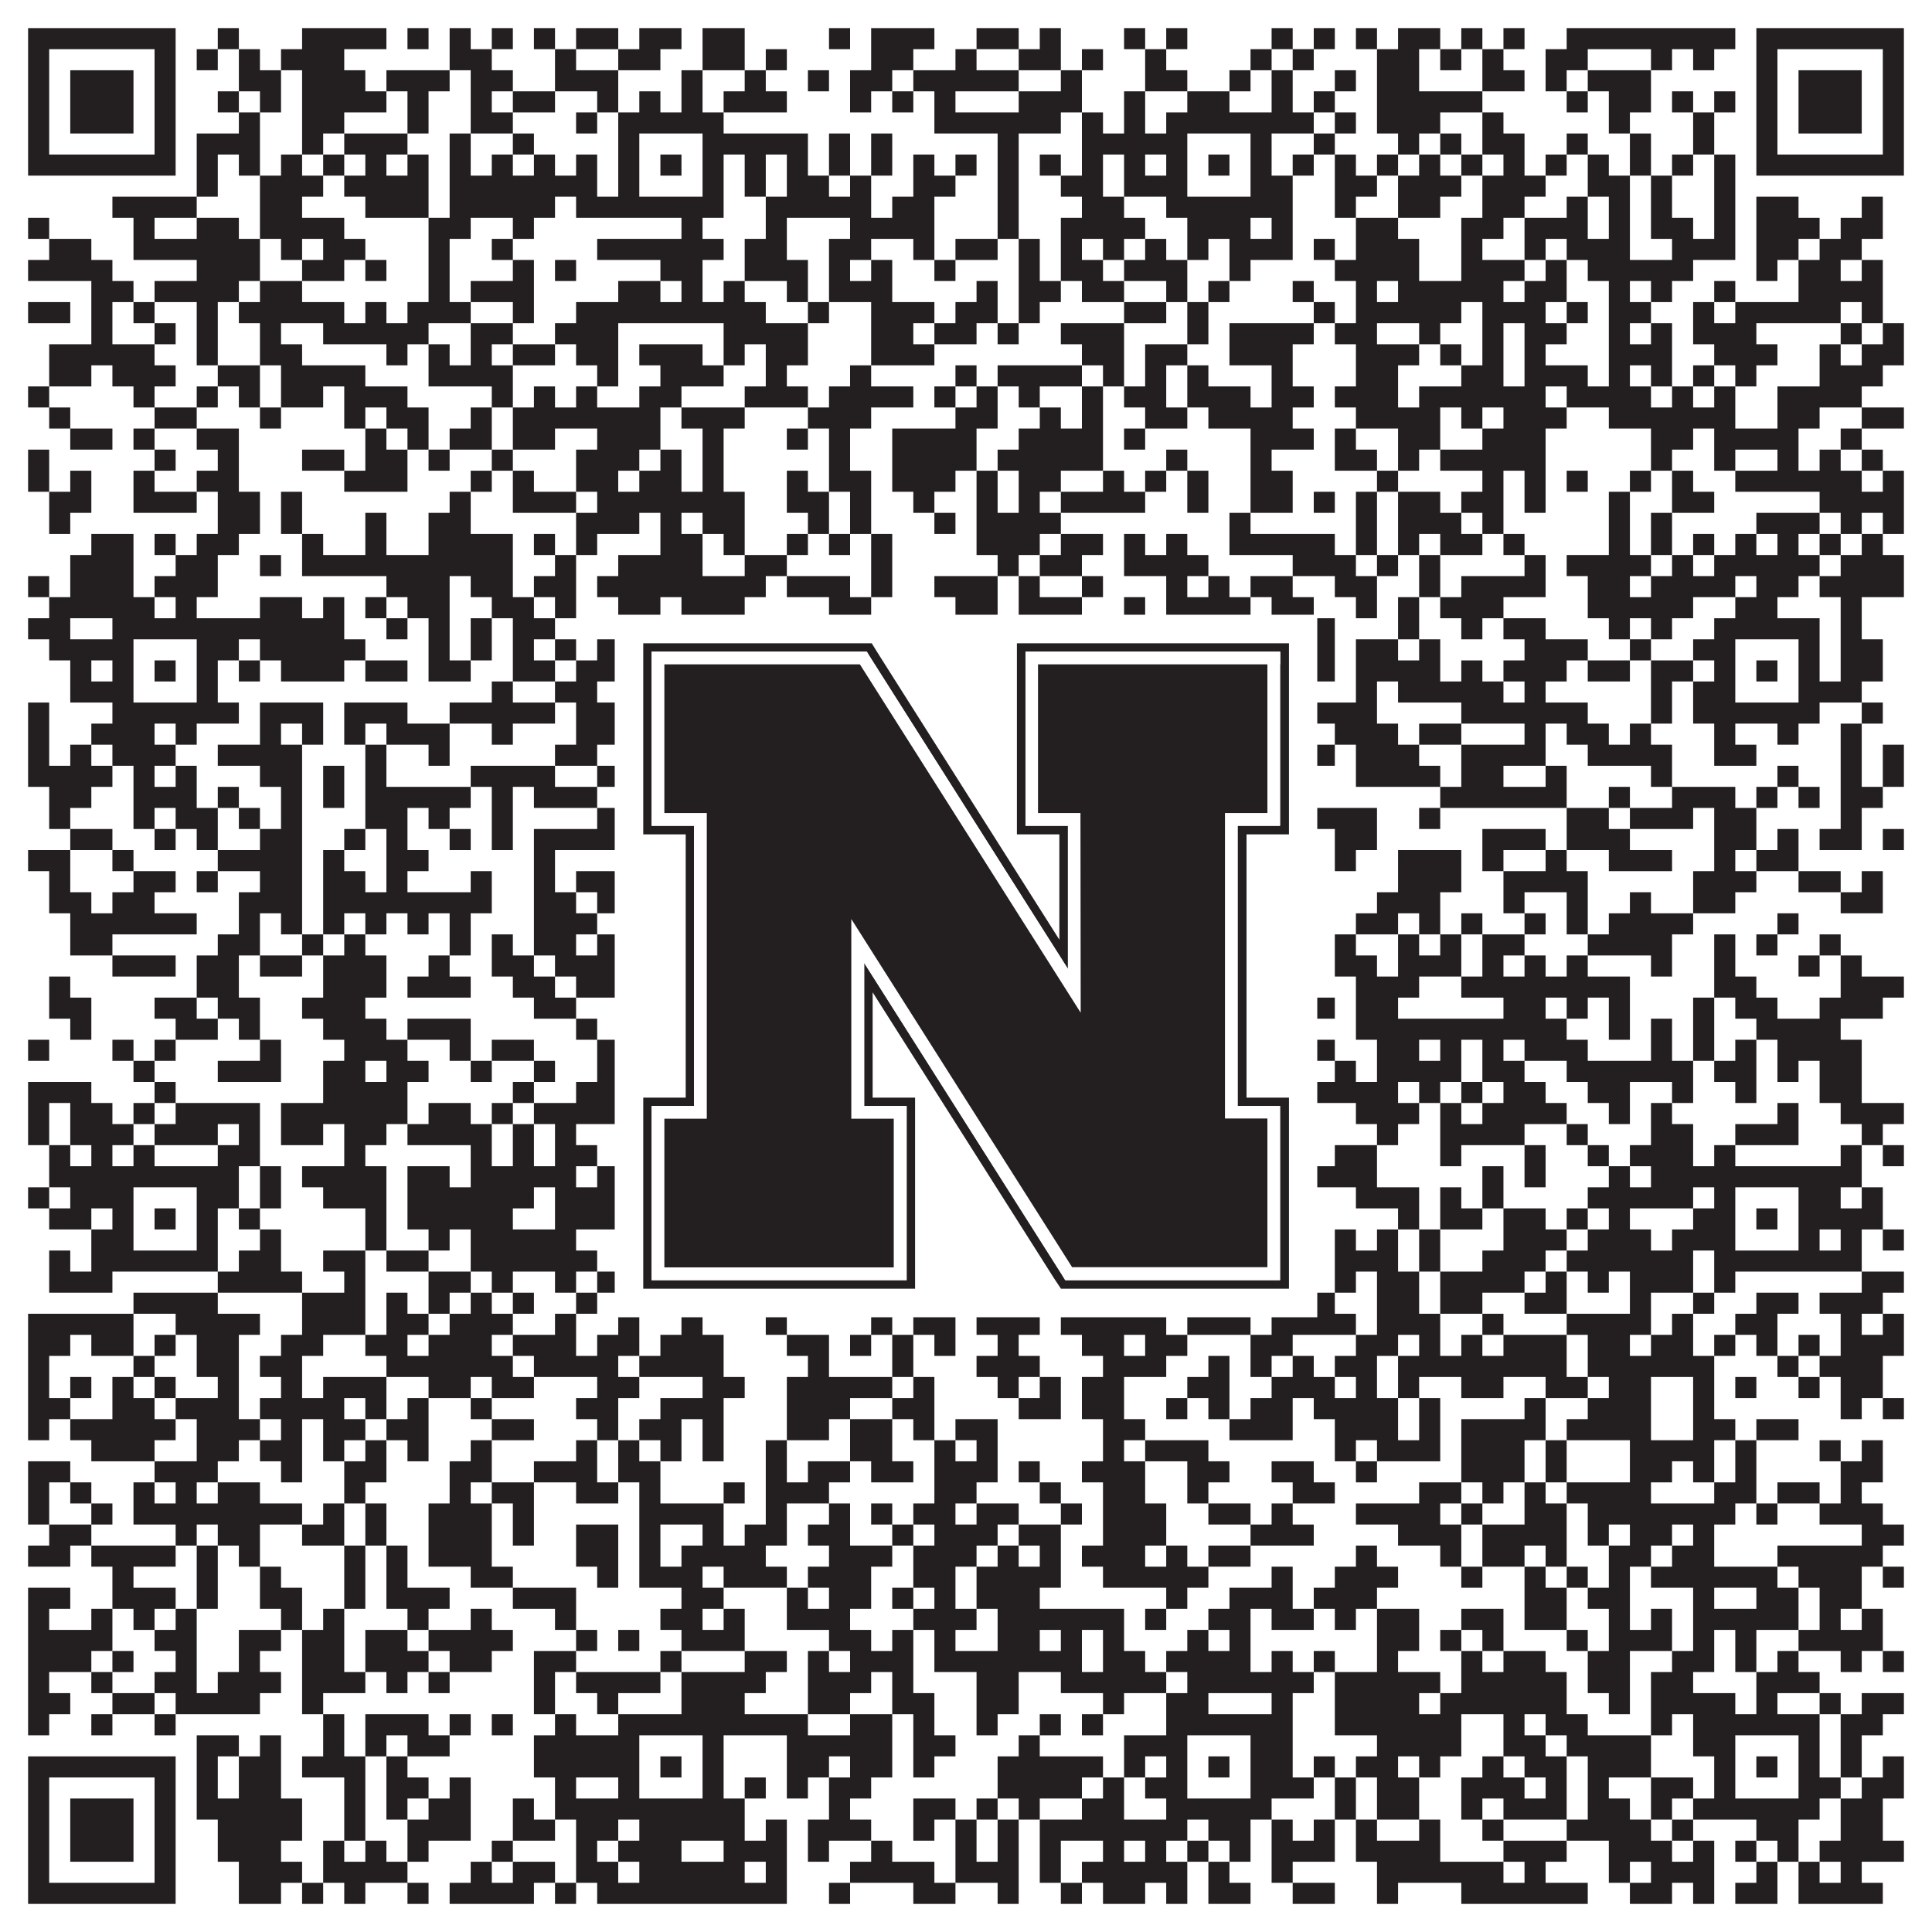 <?xml version="1.0"?>
<svg xmlns="http://www.w3.org/2000/svg" xmlns:xlink="http://www.w3.org/1999/xlink" version="1.1" width="1100px" height="1100px" viewBox="0 0 1100 1100"><rect x="0" y="0" width="1100" height="1100" fill="#ffffff" fill-opacity="1"/><path fill="#231f20" fill-opacity="1" d="M16,16L100,16L100,28L16,28ZM124,16L136,16L136,28L124,28ZM172,16L220,16L220,28L172,28ZM232,16L244,16L244,28L232,28ZM256,16L268,16L268,28L256,28ZM280,16L292,16L292,28L280,28ZM304,16L316,16L316,28L304,28ZM328,16L352,16L352,28L328,28ZM364,16L388,16L388,28L364,28ZM400,16L424,16L424,28L400,28ZM472,16L484,16L484,28L472,28ZM496,16L532,16L532,28L496,28ZM556,16L580,16L580,28L556,28ZM592,16L604,16L604,28L592,28ZM640,16L652,16L652,28L640,28ZM664,16L676,16L676,28L664,28ZM724,16L736,16L736,28L724,28ZM748,16L760,16L760,28L748,28ZM772,16L784,16L784,28L772,28ZM796,16L820,16L820,28L796,28ZM832,16L844,16L844,28L832,28ZM856,16L868,16L868,28L856,28ZM892,16L988,16L988,28L892,28ZM1000,16L1084,16L1084,28L1000,28ZM16,28L28,28L28,40L16,40ZM88,28L100,28L100,40L88,40ZM112,28L124,28L124,40L112,40ZM136,28L148,28L148,40L136,40ZM160,28L196,28L196,40L160,40ZM256,28L280,28L280,40L256,40ZM316,28L328,28L328,40L316,40ZM352,28L376,28L376,40L352,40ZM400,28L424,28L424,40L400,40ZM436,28L448,28L448,40L436,40ZM496,28L520,28L520,40L496,40ZM544,28L556,28L556,40L544,40ZM580,28L604,28L604,40L580,40ZM616,28L628,28L628,40L616,40ZM652,28L664,28L664,40L652,40ZM712,28L724,28L724,40L712,40ZM736,28L748,28L748,40L736,40ZM784,28L808,28L808,40L784,40ZM820,28L832,28L832,40L820,40ZM844,28L856,28L856,40L844,40ZM880,28L904,28L904,40L880,40ZM940,28L952,28L952,40L940,40ZM964,28L976,28L976,40L964,40ZM1000,28L1012,28L1012,40L1000,40ZM1072,28L1084,28L1084,40L1072,40ZM16,40L28,40L28,52L16,52ZM40,40L76,40L76,52L40,52ZM88,40L100,40L100,52L88,52ZM136,40L160,40L160,52L136,52ZM172,40L208,40L208,52L172,52ZM220,40L256,40L256,52L220,52ZM268,40L292,40L292,52L268,52ZM316,40L352,40L352,52L316,52ZM388,40L400,40L400,52L388,52ZM424,40L436,40L436,52L424,52ZM460,40L472,40L472,52L460,52ZM484,40L508,40L508,52L484,52ZM520,40L580,40L580,52L520,52ZM604,40L616,40L616,52L604,52ZM652,40L676,40L676,52L652,52ZM700,40L712,40L712,52L700,52ZM724,40L736,40L736,52L724,52ZM760,40L772,40L772,52L760,52ZM784,40L808,40L808,52L784,52ZM844,40L868,40L868,52L844,52ZM880,40L892,40L892,52L880,52ZM904,40L940,40L940,52L904,52ZM1000,40L1012,40L1012,52L1000,52ZM1024,40L1060,40L1060,52L1024,52ZM1072,40L1084,40L1084,52L1072,52ZM16,52L28,52L28,64L16,64ZM40,52L76,52L76,64L40,64ZM88,52L100,52L100,64L88,64ZM124,52L136,52L136,64L124,64ZM148,52L160,52L160,64L148,64ZM172,52L220,52L220,64L172,64ZM232,52L244,52L244,64L232,64ZM268,52L280,52L280,64L268,64ZM292,52L316,52L316,64L292,64ZM340,52L352,52L352,64L340,64ZM364,52L376,52L376,64L364,64ZM388,52L400,52L400,64L388,64ZM412,52L448,52L448,64L412,64ZM484,52L496,52L496,64L484,64ZM508,52L520,52L520,64L508,64ZM532,52L544,52L544,64L532,64ZM580,52L616,52L616,64L580,64ZM640,52L652,52L652,64L640,64ZM676,52L700,52L700,64L676,64ZM724,52L736,52L736,64L724,64ZM748,52L760,52L760,64L748,64ZM784,52L844,52L844,64L784,64ZM892,52L904,52L904,64L892,64ZM916,52L940,52L940,64L916,64ZM952,52L964,52L964,64L952,64ZM976,52L988,52L988,64L976,64ZM1000,52L1012,52L1012,64L1000,64ZM1024,52L1060,52L1060,64L1024,64ZM1072,52L1084,52L1084,64L1072,64ZM16,64L28,64L28,76L16,76ZM40,64L76,64L76,76L40,76ZM88,64L100,64L100,76L88,76ZM136,64L148,64L148,76L136,76ZM172,64L196,64L196,76L172,76ZM232,64L244,64L244,76L232,76ZM268,64L292,64L292,76L268,76ZM328,64L340,64L340,76L328,76ZM352,64L412,64L412,76L352,76ZM532,64L604,64L604,76L532,76ZM616,64L628,64L628,76L616,76ZM640,64L652,64L652,76L640,76ZM664,64L748,64L748,76L664,76ZM760,64L772,64L772,76L760,76ZM784,64L820,64L820,76L784,76ZM844,64L856,64L856,76L844,76ZM916,64L928,64L928,76L916,76ZM964,64L976,64L976,76L964,76ZM1000,64L1012,64L1012,76L1000,76ZM1024,64L1060,64L1060,76L1024,76ZM1072,64L1084,64L1084,76L1072,76ZM16,76L28,76L28,88L16,88ZM88,76L100,76L100,88L88,88ZM112,76L148,76L148,88L112,88ZM172,76L184,76L184,88L172,88ZM196,76L232,76L232,88L196,88ZM256,76L268,76L268,88L256,88ZM292,76L304,76L304,88L292,88ZM352,76L364,76L364,88L352,88ZM400,76L460,76L460,88L400,88ZM472,76L484,76L484,88L472,88ZM496,76L508,76L508,88L496,88ZM568,76L580,76L580,88L568,88ZM616,76L676,76L676,88L616,88ZM712,76L724,76L724,88L712,88ZM748,76L760,76L760,88L748,88ZM796,76L808,76L808,88L796,88ZM820,76L832,76L832,88L820,88ZM844,76L868,76L868,88L844,88ZM892,76L904,76L904,88L892,88ZM928,76L940,76L940,88L928,88ZM964,76L976,76L976,88L964,88ZM1000,76L1012,76L1012,88L1000,88ZM1072,76L1084,76L1084,88L1072,88ZM16,88L100,88L100,100L16,100ZM112,88L124,88L124,100L112,100ZM136,88L148,88L148,100L136,100ZM160,88L172,88L172,100L160,100ZM184,88L196,88L196,100L184,100ZM208,88L220,88L220,100L208,100ZM232,88L244,88L244,100L232,100ZM256,88L268,88L268,100L256,100ZM280,88L292,88L292,100L280,100ZM304,88L316,88L316,100L304,100ZM328,88L340,88L340,100L328,100ZM352,88L364,88L364,100L352,100ZM376,88L388,88L388,100L376,100ZM400,88L412,88L412,100L400,100ZM424,88L436,88L436,100L424,100ZM448,88L460,88L460,100L448,100ZM472,88L484,88L484,100L472,100ZM496,88L508,88L508,100L496,100ZM520,88L532,88L532,100L520,100ZM544,88L556,88L556,100L544,100ZM568,88L580,88L580,100L568,100ZM592,88L604,88L604,100L592,100ZM616,88L628,88L628,100L616,100ZM640,88L652,88L652,100L640,100ZM664,88L676,88L676,100L664,100ZM688,88L700,88L700,100L688,100ZM712,88L724,88L724,100L712,100ZM736,88L748,88L748,100L736,100ZM760,88L772,88L772,100L760,100ZM784,88L796,88L796,100L784,100ZM808,88L820,88L820,100L808,100ZM832,88L844,88L844,100L832,100ZM856,88L868,88L868,100L856,100ZM880,88L892,88L892,100L880,100ZM904,88L916,88L916,100L904,100ZM928,88L940,88L940,100L928,100ZM952,88L964,88L964,100L952,100ZM976,88L988,88L988,100L976,100ZM1000,88L1084,88L1084,100L1000,100ZM112,100L124,100L124,112L112,112ZM148,100L184,100L184,112L148,112ZM196,100L244,100L244,112L196,112ZM256,100L340,100L340,112L256,112ZM352,100L364,100L364,112L352,112ZM400,100L412,100L412,112L400,112ZM424,100L436,100L436,112L424,112ZM448,100L472,100L472,112L448,112ZM484,100L496,100L496,112L484,112ZM520,100L544,100L544,112L520,112ZM568,100L580,100L580,112L568,112ZM604,100L628,100L628,112L604,112ZM640,100L676,100L676,112L640,112ZM712,100L736,100L736,112L712,112ZM760,100L784,100L784,112L760,112ZM796,100L832,100L832,112L796,112ZM844,100L880,100L880,112L844,112ZM904,100L928,100L928,112L904,112ZM940,100L952,100L952,112L940,112ZM976,100L988,100L988,112L976,112ZM64,112L112,112L112,124L64,124ZM148,112L172,112L172,124L148,124ZM208,112L244,112L244,124L208,124ZM256,112L316,112L316,124L256,124ZM328,112L412,112L412,124L328,124ZM436,112L496,112L496,124L436,124ZM508,112L532,112L532,124L508,124ZM568,112L580,112L580,124L568,124ZM616,112L640,112L640,124L616,124ZM664,112L736,112L736,124L664,124ZM760,112L772,112L772,124L760,124ZM796,112L820,112L820,124L796,124ZM844,112L868,112L868,124L844,124ZM892,112L904,112L904,124L892,124ZM916,112L928,112L928,124L916,124ZM940,112L952,112L952,124L940,124ZM976,112L988,112L988,124L976,124ZM1000,112L1024,112L1024,124L1000,124ZM1060,112L1072,112L1072,124L1060,124ZM16,124L28,124L28,136L16,136ZM76,124L88,124L88,136L76,136ZM112,124L136,124L136,136L112,136ZM148,124L196,124L196,136L148,136ZM244,124L268,124L268,136L244,136ZM292,124L304,124L304,136L292,136ZM388,124L400,124L400,136L388,136ZM436,124L448,124L448,136L436,136ZM484,124L532,124L532,136L484,136ZM568,124L580,124L580,136L568,136ZM604,124L652,124L652,136L604,136ZM676,124L712,124L712,136L676,136ZM724,124L736,124L736,136L724,136ZM772,124L796,124L796,136L772,136ZM832,124L856,124L856,136L832,136ZM868,124L904,124L904,136L868,136ZM916,124L928,124L928,136L916,136ZM940,124L964,124L964,136L940,136ZM976,124L988,124L988,136L976,136ZM1000,124L1036,124L1036,136L1000,136ZM1048,124L1072,124L1072,136L1048,136ZM28,136L52,136L52,148L28,148ZM76,136L148,136L148,148L76,148ZM160,136L172,136L172,148L160,148ZM184,136L208,136L208,148L184,148ZM244,136L256,136L256,148L244,148ZM280,136L292,136L292,148L280,148ZM340,136L412,136L412,148L340,148ZM424,136L448,136L448,148L424,148ZM472,136L496,136L496,148L472,148ZM520,136L532,136L532,148L520,148ZM544,136L568,136L568,148L544,148ZM580,136L592,136L592,148L580,148ZM604,136L616,136L616,148L604,148ZM628,136L640,136L640,148L628,148ZM652,136L664,136L664,148L652,148ZM676,136L688,136L688,148L676,148ZM700,136L736,136L736,148L700,148ZM748,136L760,136L760,148L748,148ZM772,136L808,136L808,148L772,148ZM832,136L844,136L844,148L832,148ZM868,136L880,136L880,148L868,148ZM892,136L928,136L928,148L892,148ZM952,136L988,136L988,148L952,148ZM1000,136L1024,136L1024,148L1000,148ZM1036,136L1060,136L1060,148L1036,148ZM16,148L64,148L64,160L16,160ZM112,148L148,148L148,160L112,160ZM172,148L196,148L196,160L172,160ZM208,148L220,148L220,160L208,160ZM244,148L256,148L256,160L244,160ZM292,148L304,148L304,160L292,160ZM316,148L328,148L328,160L316,160ZM376,148L400,148L400,160L376,160ZM424,148L460,148L460,160L424,160ZM472,148L484,148L484,160L472,160ZM496,148L508,148L508,160L496,160ZM532,148L544,148L544,160L532,160ZM580,148L592,148L592,160L580,160ZM604,148L628,148L628,160L604,160ZM640,148L676,148L676,160L640,160ZM700,148L712,148L712,160L700,160ZM760,148L808,148L808,160L760,160ZM832,148L868,148L868,160L832,160ZM880,148L892,148L892,160L880,160ZM904,148L964,148L964,160L904,160ZM1000,148L1012,148L1012,160L1000,160ZM1024,148L1048,148L1048,160L1024,160ZM1060,148L1072,148L1072,160L1060,160ZM52,160L76,160L76,172L52,172ZM88,160L136,160L136,172L88,172ZM148,160L172,160L172,172L148,172ZM244,160L256,160L256,172L244,172ZM268,160L304,160L304,172L268,172ZM352,160L376,160L376,172L352,172ZM388,160L400,160L400,172L388,172ZM412,160L424,160L424,172L412,172ZM448,160L460,160L460,172L448,172ZM472,160L508,160L508,172L472,172ZM556,160L568,160L568,172L556,172ZM580,160L604,160L604,172L580,172ZM616,160L640,160L640,172L616,172ZM664,160L676,160L676,172L664,172ZM688,160L700,160L700,172L688,172ZM736,160L748,160L748,172L736,172ZM772,160L784,160L784,172L772,172ZM796,160L856,160L856,172L796,172ZM868,160L892,160L892,172L868,172ZM916,160L928,160L928,172L916,172ZM940,160L952,160L952,172L940,172ZM976,160L988,160L988,172L976,172ZM1024,160L1072,160L1072,172L1024,172ZM16,172L40,172L40,184L16,184ZM52,172L64,172L64,184L52,184ZM76,172L88,172L88,184L76,184ZM112,172L124,172L124,184L112,184ZM136,172L196,172L196,184L136,184ZM208,172L220,172L220,184L208,184ZM232,172L268,172L268,184L232,184ZM292,172L304,172L304,184L292,184ZM328,172L436,172L436,184L328,184ZM460,172L472,172L472,184L460,184ZM496,172L532,172L532,184L496,184ZM544,172L568,172L568,184L544,184ZM580,172L592,172L592,184L580,184ZM640,172L664,172L664,184L640,184ZM676,172L688,172L688,184L676,184ZM748,172L760,172L760,184L748,184ZM772,172L832,172L832,184L772,184ZM844,172L880,172L880,184L844,184ZM892,172L904,172L904,184L892,184ZM916,172L940,172L940,184L916,184ZM964,172L976,172L976,184L964,184ZM988,172L1048,172L1048,184L988,184ZM1060,172L1072,172L1072,184L1060,184ZM52,184L64,184L64,196L52,196ZM88,184L100,184L100,196L88,196ZM112,184L124,184L124,196L112,196ZM148,184L160,184L160,196L148,196ZM184,184L244,184L244,196L184,196ZM268,184L292,184L292,196L268,196ZM316,184L352,184L352,196L316,196ZM412,184L460,184L460,196L412,196ZM496,184L520,184L520,196L496,196ZM532,184L556,184L556,196L532,196ZM568,184L580,184L580,196L568,196ZM604,184L640,184L640,196L604,196ZM676,184L688,184L688,196L676,196ZM700,184L748,184L748,196L700,196ZM760,184L784,184L784,196L760,196ZM808,184L820,184L820,196L808,196ZM844,184L856,184L856,196L844,196ZM868,184L892,184L892,196L868,196ZM916,184L928,184L928,196L916,196ZM940,184L952,184L952,196L940,196ZM964,184L1000,184L1000,196L964,196ZM1048,184L1060,184L1060,196L1048,196ZM1072,184L1084,184L1084,196L1072,196ZM28,196L88,196L88,208L28,208ZM112,196L124,196L124,208L112,208ZM148,196L172,196L172,208L148,208ZM220,196L232,196L232,208L220,208ZM244,196L256,196L256,208L244,208ZM268,196L280,196L280,208L268,208ZM292,196L316,196L316,208L292,208ZM328,196L352,196L352,208L328,208ZM364,196L400,196L400,208L364,208ZM412,196L424,196L424,208L412,208ZM436,196L460,196L460,208L436,208ZM496,196L532,196L532,208L496,208ZM616,196L640,196L640,208L616,208ZM652,196L676,196L676,208L652,208ZM700,196L736,196L736,208L700,208ZM772,196L808,196L808,208L772,208ZM820,196L832,196L832,208L820,208ZM844,196L856,196L856,208L844,208ZM868,196L880,196L880,208L868,208ZM916,196L952,196L952,208L916,208ZM976,196L1012,196L1012,208L976,208ZM1036,196L1048,196L1048,208L1036,208ZM1060,196L1084,196L1084,208L1060,208ZM28,208L52,208L52,220L28,220ZM64,208L100,208L100,220L64,220ZM124,208L148,208L148,220L124,220ZM160,208L208,208L208,220L160,220ZM244,208L292,208L292,220L244,220ZM340,208L352,208L352,220L340,220ZM376,208L412,208L412,220L376,220ZM436,208L448,208L448,220L436,220ZM484,208L496,208L496,220L484,220ZM544,208L556,208L556,220L544,220ZM568,208L616,208L616,220L568,220ZM628,208L640,208L640,220L628,220ZM652,208L664,208L664,220L652,220ZM676,208L688,208L688,220L676,220ZM724,208L736,208L736,220L724,220ZM772,208L796,208L796,220L772,220ZM832,208L856,208L856,220L832,220ZM868,208L904,208L904,220L868,220ZM916,208L928,208L928,220L916,220ZM940,208L952,208L952,220L940,220ZM964,208L976,208L976,220L964,220ZM988,208L1000,208L1000,220L988,220ZM1036,208L1072,208L1072,220L1036,220ZM16,220L28,220L28,232L16,232ZM76,220L88,220L88,232L76,232ZM112,220L124,220L124,232L112,232ZM136,220L148,220L148,232L136,232ZM160,220L184,220L184,232L160,232ZM196,220L232,220L232,232L196,232ZM280,220L292,220L292,232L280,232ZM304,220L316,220L316,232L304,232ZM328,220L340,220L340,232L328,232ZM364,220L388,220L388,232L364,232ZM424,220L460,220L460,232L424,232ZM472,220L520,220L520,232L472,232ZM532,220L544,220L544,232L532,232ZM556,220L568,220L568,232L556,232ZM580,220L592,220L592,232L580,232ZM616,220L628,220L628,232L616,232ZM640,220L664,220L664,232L640,232ZM676,220L712,220L712,232L676,232ZM724,220L748,220L748,232L724,232ZM760,220L796,220L796,232L760,232ZM808,220L880,220L880,232L808,232ZM892,220L940,220L940,232L892,232ZM952,220L964,220L964,232L952,232ZM976,220L988,220L988,232L976,232ZM1012,220L1060,220L1060,232L1012,232ZM28,232L40,232L40,244L28,244ZM88,232L112,232L112,244L88,244ZM148,232L160,232L160,244L148,244ZM196,232L208,232L208,244L196,244ZM220,232L244,232L244,244L220,244ZM268,232L280,232L280,244L268,244ZM292,232L376,232L376,244L292,244ZM388,232L424,232L424,244L388,244ZM460,232L496,232L496,244L460,244ZM544,232L568,232L568,244L544,244ZM592,232L604,232L604,244L592,244ZM616,232L628,232L628,244L616,244ZM652,232L676,232L676,244L652,244ZM688,232L736,232L736,244L688,244ZM772,232L820,232L820,244L772,244ZM832,232L844,232L844,244L832,244ZM856,232L892,232L892,244L856,244ZM916,232L988,232L988,244L916,244ZM1012,232L1036,232L1036,244L1012,244ZM1060,232L1084,232L1084,244L1060,244ZM40,244L64,244L64,256L40,256ZM76,244L88,244L88,256L76,256ZM112,244L136,244L136,256L112,256ZM208,244L220,244L220,256L208,256ZM232,244L244,244L244,256L232,256ZM256,244L280,244L280,256L256,256ZM292,244L316,244L316,256L292,256ZM340,244L376,244L376,256L340,256ZM400,244L412,244L412,256L400,256ZM448,244L460,244L460,256L448,256ZM472,244L484,244L484,256L472,256ZM508,244L556,244L556,256L508,256ZM580,244L628,244L628,256L580,256ZM640,244L652,244L652,256L640,256ZM712,244L748,244L748,256L712,256ZM760,244L772,244L772,256L760,256ZM796,244L820,244L820,256L796,256ZM844,244L880,244L880,256L844,256ZM940,244L964,244L964,256L940,256ZM976,244L1024,244L1024,256L976,256ZM1048,244L1060,244L1060,256L1048,256ZM16,256L28,256L28,268L16,268ZM88,256L100,256L100,268L88,268ZM124,256L136,256L136,268L124,268ZM172,256L196,256L196,268L172,268ZM208,256L232,256L232,268L208,268ZM244,256L256,256L256,268L244,268ZM280,256L292,256L292,268L280,268ZM328,256L364,256L364,268L328,268ZM376,256L388,256L388,268L376,268ZM400,256L412,256L412,268L400,268ZM472,256L484,256L484,268L472,268ZM508,256L556,256L556,268L508,268ZM568,256L628,256L628,268L568,268ZM664,256L676,256L676,268L664,268ZM712,256L724,256L724,268L712,268ZM760,256L784,256L784,268L760,268ZM796,256L808,256L808,268L796,268ZM820,256L880,256L880,268L820,268ZM940,256L952,256L952,268L940,268ZM976,256L988,256L988,268L976,268ZM1012,256L1024,256L1024,268L1012,268ZM1036,256L1048,256L1048,268L1036,268ZM1060,256L1072,256L1072,268L1060,268ZM16,268L28,268L28,280L16,280ZM40,268L52,268L52,280L40,280ZM76,268L88,268L88,280L76,280ZM112,268L136,268L136,280L112,280ZM196,268L232,268L232,280L196,280ZM268,268L280,268L280,280L268,280ZM292,268L304,268L304,280L292,280ZM328,268L352,268L352,280L328,280ZM364,268L388,268L388,280L364,280ZM400,268L412,268L412,280L400,280ZM448,268L460,268L460,280L448,280ZM472,268L496,268L496,280L472,280ZM508,268L544,268L544,280L508,280ZM556,268L568,268L568,280L556,280ZM580,268L604,268L604,280L580,280ZM628,268L640,268L640,280L628,280ZM652,268L664,268L664,280L652,280ZM676,268L688,268L688,280L676,280ZM712,268L736,268L736,280L712,280ZM784,268L796,268L796,280L784,280ZM844,268L856,268L856,280L844,280ZM868,268L880,268L880,280L868,280ZM892,268L904,268L904,280L892,280ZM928,268L940,268L940,280L928,280ZM952,268L964,268L964,280L952,280ZM988,268L1060,268L1060,280L988,280ZM1072,268L1084,268L1084,280L1072,280ZM28,280L52,280L52,292L28,292ZM76,280L112,280L112,292L76,292ZM124,280L148,280L148,292L124,292ZM160,280L172,280L172,292L160,292ZM256,280L268,280L268,292L256,292ZM292,280L328,280L328,292L292,292ZM340,280L424,280L424,292L340,292ZM448,280L472,280L472,292L448,292ZM484,280L496,280L496,292L484,292ZM520,280L532,280L532,292L520,292ZM556,280L568,280L568,292L556,292ZM580,280L592,280L592,292L580,292ZM604,280L652,280L652,292L604,292ZM676,280L688,280L688,292L676,292ZM712,280L736,280L736,292L712,292ZM748,280L760,280L760,292L748,292ZM772,280L784,280L784,292L772,292ZM796,280L820,280L820,292L796,292ZM832,280L856,280L856,292L832,292ZM868,280L880,280L880,292L868,292ZM916,280L928,280L928,292L916,292ZM952,280L976,280L976,292L952,292ZM1036,280L1084,280L1084,292L1036,292ZM28,292L40,292L40,304L28,304ZM124,292L148,292L148,304L124,304ZM160,292L172,292L172,304L160,304ZM208,292L220,292L220,304L208,304ZM244,292L268,292L268,304L244,304ZM328,292L364,292L364,304L328,304ZM376,292L388,292L388,304L376,304ZM400,292L424,292L424,304L400,304ZM460,292L472,292L472,304L460,304ZM484,292L496,292L496,304L484,304ZM532,292L544,292L544,304L532,304ZM556,292L604,292L604,304L556,304ZM700,292L712,292L712,304L700,304ZM772,292L784,292L784,304L772,304ZM796,292L832,292L832,304L796,304ZM844,292L856,292L856,304L844,304ZM916,292L928,292L928,304L916,304ZM940,292L952,292L952,304L940,304ZM1000,292L1036,292L1036,304L1000,304ZM1048,292L1060,292L1060,304L1048,304ZM1072,292L1084,292L1084,304L1072,304ZM52,304L76,304L76,316L52,316ZM88,304L100,304L100,316L88,316ZM112,304L136,304L136,316L112,316ZM172,304L184,304L184,316L172,316ZM208,304L220,304L220,316L208,316ZM244,304L292,304L292,316L244,316ZM304,304L316,304L316,316L304,316ZM328,304L340,304L340,316L328,316ZM376,304L400,304L400,316L376,316ZM412,304L424,304L424,316L412,316ZM448,304L460,304L460,316L448,316ZM472,304L484,304L484,316L472,316ZM496,304L508,304L508,316L496,316ZM556,304L592,304L592,316L556,316ZM604,304L628,304L628,316L604,316ZM640,304L652,304L652,316L640,316ZM664,304L676,304L676,316L664,316ZM700,304L760,304L760,316L700,316ZM772,304L784,304L784,316L772,316ZM796,304L808,304L808,316L796,316ZM820,304L844,304L844,316L820,316ZM856,304L868,304L868,316L856,316ZM916,304L928,304L928,316L916,316ZM940,304L952,304L952,316L940,316ZM964,304L976,304L976,316L964,316ZM988,304L1000,304L1000,316L988,316ZM1012,304L1024,304L1024,316L1012,316ZM1036,304L1048,304L1048,316L1036,316ZM1060,304L1072,304L1072,316L1060,316ZM40,316L76,316L76,328L40,328ZM100,316L124,316L124,328L100,328ZM148,316L160,316L160,328L148,328ZM172,316L292,316L292,328L172,328ZM316,316L328,316L328,328L316,328ZM352,316L400,316L400,328L352,328ZM424,316L448,316L448,328L424,328ZM496,316L508,316L508,328L496,328ZM568,316L580,316L580,328L568,328ZM592,316L616,316L616,328L592,328ZM640,316L688,316L688,328L640,328ZM736,316L772,316L772,328L736,328ZM784,316L796,316L796,328L784,328ZM808,316L820,316L820,328L808,328ZM868,316L880,316L880,328L868,328ZM892,316L940,316L940,328L892,328ZM952,316L964,316L964,328L952,328ZM976,316L1036,316L1036,328L976,328ZM1048,316L1084,316L1084,328L1048,328ZM16,328L28,328L28,340L16,340ZM40,328L76,328L76,340L40,340ZM88,328L124,328L124,340L88,340ZM220,328L256,328L256,340L220,340ZM268,328L292,328L292,340L268,340ZM304,328L328,328L328,340L304,340ZM340,328L436,328L436,340L340,340ZM448,328L484,328L484,340L448,340ZM496,328L508,328L508,340L496,340ZM532,328L568,328L568,340L532,340ZM580,328L592,328L592,340L580,340ZM616,328L628,328L628,340L616,340ZM664,328L676,328L676,340L664,340ZM688,328L700,328L700,340L688,340ZM712,328L736,328L736,340L712,340ZM760,328L784,328L784,340L760,340ZM808,328L820,328L820,340L808,340ZM832,328L880,328L880,340L832,340ZM904,328L928,328L928,340L904,340ZM940,328L988,328L988,340L940,340ZM1000,328L1024,328L1024,340L1000,340ZM1036,328L1084,328L1084,340L1036,340ZM28,340L88,340L88,352L28,352ZM100,340L112,340L112,352L100,352ZM148,340L172,340L172,352L148,352ZM184,340L196,340L196,352L184,352ZM208,340L220,340L220,352L208,352ZM232,340L256,340L256,352L232,352ZM280,340L304,340L304,352L280,352ZM316,340L328,340L328,352L316,352ZM352,340L376,340L376,352L352,352ZM388,340L424,340L424,352L388,352ZM472,340L496,340L496,352L472,352ZM544,340L568,340L568,352L544,352ZM580,340L616,340L616,352L580,352ZM640,340L652,340L652,352L640,352ZM664,340L712,340L712,352L664,352ZM724,340L748,340L748,352L724,352ZM772,340L784,340L784,352L772,352ZM796,340L808,340L808,352L796,352ZM820,340L856,340L856,352L820,352ZM904,340L964,340L964,352L904,352ZM988,340L1012,340L1012,352L988,352ZM1048,340L1060,340L1060,352L1048,352ZM16,352L40,352L40,364L16,364ZM64,352L196,352L196,364L64,364ZM220,352L232,352L232,364L220,364ZM244,352L256,352L256,364L244,364ZM268,352L280,352L280,364L268,364ZM292,352L316,352L316,364L292,364ZM352,352L460,352L460,364L352,364ZM472,352L508,352L508,364L472,364ZM532,352L544,352L544,364L532,364ZM556,352L580,352L580,364L556,364ZM592,352L616,352L616,364L592,364ZM628,352L760,352L760,364L628,364ZM796,352L808,352L808,364L796,364ZM832,352L844,352L844,364L832,364ZM856,352L880,352L880,364L856,364ZM916,352L928,352L928,364L916,364ZM940,352L952,352L952,364L940,364ZM976,352L1036,352L1036,364L976,364ZM1048,352L1060,352L1060,364L1048,364ZM28,364L76,364L76,376L28,376ZM112,364L136,364L136,376L112,376ZM148,364L208,364L208,376L148,376ZM244,364L256,364L256,376L244,376ZM268,364L280,364L280,376L268,376ZM292,364L304,364L304,376L292,376ZM316,364L328,364L328,376L316,376ZM340,364L364,364L364,376L340,376ZM400,364L448,364L448,376L400,376ZM472,364L508,364L508,376L472,376ZM520,364L568,364L568,376L520,376ZM580,364L628,364L628,376L580,376ZM664,364L676,364L676,376L664,376ZM712,364L736,364L736,376L712,376ZM748,364L760,364L760,376L748,376ZM772,364L796,364L796,376L772,376ZM808,364L820,364L820,376L808,376ZM868,364L904,364L904,376L868,376ZM928,364L940,364L940,376L928,376ZM964,364L988,364L988,376L964,376ZM1024,364L1036,364L1036,376L1024,376ZM1048,364L1072,364L1072,376L1048,376ZM40,376L52,376L52,388L40,388ZM64,376L76,376L76,388L64,388ZM88,376L100,376L100,388L88,388ZM112,376L124,376L124,388L112,388ZM136,376L148,376L148,388L136,388ZM160,376L196,376L196,388L160,388ZM208,376L232,376L232,388L208,388ZM244,376L268,376L268,388L244,388ZM292,376L316,376L316,388L292,388ZM328,376L364,376L364,388L328,388ZM376,376L388,376L388,388L376,388ZM400,376L412,376L412,388L400,388ZM424,376L448,376L448,388L424,388ZM460,376L496,376L496,388L460,388ZM520,376L544,376L544,388L520,388ZM580,376L592,376L592,388L580,388ZM604,376L640,376L640,388L604,388ZM664,376L676,376L676,388L664,388ZM688,376L700,376L700,388L688,388ZM712,376L760,376L760,388L712,388ZM772,376L820,376L820,388L772,388ZM832,376L844,376L844,388L832,388ZM856,376L892,376L892,388L856,388ZM904,376L928,376L928,388L904,388ZM940,376L964,376L964,388L940,388ZM976,376L988,376L988,388L976,388ZM1000,376L1012,376L1012,388L1000,388ZM1024,376L1036,376L1036,388L1024,388ZM1048,376L1072,376L1072,388L1048,388ZM40,388L76,388L76,400L40,400ZM112,388L124,388L124,400L112,400ZM280,388L292,388L292,400L280,400ZM316,388L340,388L340,400L316,400ZM352,388L364,388L364,400L352,400ZM400,388L424,388L424,400L400,400ZM460,388L472,388L472,400L460,400ZM496,388L520,388L520,400L496,400ZM544,388L556,388L556,400L544,400ZM580,388L604,388L604,400L580,400ZM616,388L628,388L628,400L616,400ZM652,388L676,388L676,400L652,400ZM712,388L748,388L748,400L712,400ZM772,388L784,388L784,400L772,400ZM796,388L856,388L856,400L796,400ZM868,388L880,388L880,400L868,400ZM940,388L952,388L952,400L940,400ZM964,388L988,388L988,400L964,400ZM1024,388L1060,388L1060,400L1024,400ZM16,400L28,400L28,412L16,412ZM64,400L136,400L136,412L64,412ZM148,400L184,400L184,412L148,412ZM196,400L232,400L232,412L196,412ZM256,400L316,400L316,412L256,412ZM328,400L460,400L460,412L328,412ZM472,400L544,400L544,412L472,412ZM568,400L580,400L580,412L568,412ZM628,400L652,400L652,412L628,412ZM664,400L724,400L724,412L664,412ZM736,400L784,400L784,412L736,412ZM832,400L904,400L904,412L832,412ZM940,400L952,400L952,412L940,412ZM964,400L1036,400L1036,412L964,412ZM1060,400L1072,400L1072,412L1060,412ZM16,412L28,412L28,424L16,424ZM52,412L88,412L88,424L52,424ZM100,412L112,412L112,424L100,424ZM148,412L160,412L160,424L148,424ZM172,412L184,412L184,424L172,424ZM196,412L208,412L208,424L196,424ZM220,412L256,412L256,424L220,424ZM280,412L292,412L292,424L280,424ZM328,412L364,412L364,424L328,424ZM388,412L436,412L436,424L388,424ZM472,412L496,412L496,424L472,424ZM520,412L532,412L532,424L520,424ZM544,412L556,412L556,424L544,424ZM568,412L580,412L580,424L568,424ZM592,412L616,412L616,424L592,424ZM640,412L652,412L652,424L640,424ZM664,412L676,412L676,424L664,424ZM688,412L700,412L700,424L688,424ZM712,412L736,412L736,424L712,424ZM760,412L796,412L796,424L760,424ZM808,412L832,412L832,424L808,424ZM868,412L880,412L880,424L868,424ZM892,412L916,412L916,424L892,424ZM928,412L940,412L940,424L928,424ZM976,412L988,412L988,424L976,424ZM1012,412L1024,412L1024,424L1012,424ZM1048,412L1060,412L1060,424L1048,424ZM16,424L28,424L28,436L16,436ZM40,424L52,424L52,436L40,436ZM64,424L100,424L100,436L64,436ZM124,424L172,424L172,436L124,436ZM208,424L220,424L220,436L208,436ZM244,424L256,424L256,436L244,436ZM316,424L340,424L340,436L316,436ZM352,424L364,424L364,436L352,436ZM388,424L412,424L412,436L388,436ZM424,424L436,424L436,436L424,436ZM448,424L460,424L460,436L448,436ZM472,424L532,424L532,436L472,436ZM556,424L568,424L568,436L556,436ZM592,424L604,424L604,436L592,436ZM628,424L652,424L652,436L628,436ZM724,424L736,424L736,436L724,436ZM748,424L760,424L760,436L748,436ZM772,424L808,424L808,436L772,436ZM832,424L880,424L880,436L832,436ZM904,424L952,424L952,436L904,436ZM976,424L1000,424L1000,436L976,436ZM1048,424L1060,424L1060,436L1048,436ZM1072,424L1084,424L1084,436L1072,436ZM16,436L64,436L64,448L16,448ZM76,436L88,436L88,448L76,448ZM100,436L112,436L112,448L100,448ZM148,436L172,436L172,448L148,448ZM184,436L196,436L196,448L184,448ZM208,436L220,436L220,448L208,448ZM268,436L316,436L316,448L268,448ZM340,436L352,436L352,448L340,448ZM424,436L472,436L472,448L424,448ZM484,436L508,436L508,448L484,448ZM520,436L532,436L532,448L520,448ZM556,436L580,436L580,448L556,448ZM628,436L652,436L652,448L628,448ZM664,436L700,436L700,448L664,448ZM712,436L748,436L748,448L712,448ZM772,436L820,436L820,448L772,448ZM832,436L856,436L856,448L832,448ZM880,436L892,436L892,448L880,448ZM940,436L952,436L952,448L940,448ZM1012,436L1024,436L1024,448L1012,448ZM1048,436L1060,436L1060,448L1048,448ZM1072,436L1084,436L1084,448L1072,448ZM28,448L52,448L52,460L28,460ZM76,448L112,448L112,460L76,460ZM124,448L136,448L136,460L124,460ZM160,448L172,448L172,460L160,460ZM184,448L196,448L196,460L184,460ZM208,448L268,448L268,460L208,460ZM280,448L292,448L292,460L280,460ZM304,448L340,448L340,460L304,460ZM364,448L376,448L376,460L364,460ZM388,448L412,448L412,460L388,460ZM484,448L532,448L532,460L484,460ZM604,448L664,448L664,460L604,460ZM676,448L724,448L724,460L676,460ZM820,448L892,448L892,460L820,460ZM916,448L928,448L928,460L916,460ZM952,448L988,448L988,460L952,460ZM1000,448L1012,448L1012,460L1000,460ZM1024,448L1036,448L1036,460L1024,460ZM1048,448L1072,448L1072,460L1048,460ZM28,460L40,460L40,472L28,472ZM76,460L88,460L88,472L76,472ZM100,460L124,460L124,472L100,472ZM136,460L148,460L148,472L136,472ZM160,460L172,460L172,472L160,472ZM208,460L232,460L232,472L208,472ZM244,460L256,460L256,472L244,472ZM280,460L292,460L292,472L280,472ZM340,460L352,460L352,472L340,472ZM376,460L412,460L412,472L376,472ZM448,460L460,460L460,472L448,472ZM484,460L544,460L544,472L484,472ZM568,460L592,460L592,472L568,472ZM604,460L640,460L640,472L604,472ZM712,460L724,460L724,472L712,472ZM748,460L784,460L784,472L748,472ZM808,460L820,460L820,472L808,472ZM892,460L916,460L916,472L892,472ZM928,460L964,460L964,472L928,472ZM976,460L1000,460L1000,472L976,472ZM1048,460L1060,460L1060,472L1048,472ZM40,472L64,472L64,484L40,484ZM88,472L100,472L100,484L88,484ZM112,472L124,472L124,484L112,484ZM148,472L172,472L172,484L148,484ZM196,472L208,472L208,484L196,484ZM220,472L232,472L232,484L220,484ZM256,472L268,472L268,484L256,484ZM280,472L292,472L292,484L280,484ZM304,472L400,472L400,484L304,484ZM412,472L424,472L424,484L412,484ZM448,472L544,472L544,484L448,484ZM556,472L568,472L568,484L556,484ZM640,472L664,472L664,484L640,484ZM700,472L712,472L712,484L700,484ZM724,472L748,472L748,484L724,484ZM760,472L784,472L784,484L760,484ZM844,472L880,472L880,484L844,484ZM892,472L928,472L928,484L892,484ZM976,472L1000,472L1000,484L976,484ZM1012,472L1024,472L1024,484L1012,484ZM1036,472L1060,472L1060,484L1036,484ZM1072,472L1084,472L1084,484L1072,484ZM16,484L40,484L40,496L16,496ZM64,484L76,484L76,496L64,496ZM124,484L172,484L172,496L124,496ZM184,484L196,484L196,496L184,496ZM220,484L244,484L244,496L220,496ZM304,484L316,484L316,496L304,496ZM352,484L364,484L364,496L352,496ZM376,484L424,484L424,496L376,496ZM436,484L472,484L472,496L436,496ZM520,484L532,484L532,496L520,496ZM556,484L580,484L580,496L556,496ZM604,484L616,484L616,496L604,496ZM700,484L736,484L736,496L700,496ZM760,484L772,484L772,496L760,496ZM796,484L832,484L832,496L796,496ZM844,484L856,484L856,496L844,496ZM880,484L892,484L892,496L880,496ZM916,484L952,484L952,496L916,496ZM976,484L988,484L988,496L976,496ZM1000,484L1024,484L1024,496L1000,496ZM28,496L40,496L40,508L28,508ZM76,496L100,496L100,508L76,508ZM112,496L124,496L124,508L112,508ZM148,496L172,496L172,508L148,508ZM184,496L208,496L208,508L184,508ZM220,496L232,496L232,508L220,508ZM268,496L280,496L280,508L268,508ZM304,496L316,496L316,508L304,508ZM328,496L376,496L376,508L328,508ZM388,496L400,496L400,508L388,508ZM436,496L472,496L472,508L436,508ZM484,496L496,496L496,508L484,508ZM520,496L532,496L532,508L520,508ZM544,496L556,496L556,508L544,508ZM580,496L604,496L604,508L580,508ZM628,496L652,496L652,508L628,508ZM664,496L712,496L712,508L664,508ZM724,496L748,496L748,508L724,508ZM796,496L832,496L832,508L796,508ZM856,496L904,496L904,508L856,508ZM964,496L1000,496L1000,508L964,508ZM1024,496L1048,496L1048,508L1024,508ZM1060,496L1072,496L1072,508L1060,508ZM28,508L52,508L52,520L28,520ZM64,508L88,508L88,520L64,520ZM136,508L172,508L172,520L136,520ZM184,508L280,508L280,520L184,520ZM304,508L328,508L328,520L304,520ZM340,508L352,508L352,520L340,520ZM364,508L376,508L376,520L364,520ZM400,508L424,508L424,520L400,520ZM460,508L484,508L484,520L460,520ZM496,508L508,508L508,520L496,520ZM532,508L544,508L544,520L532,520ZM568,508L580,508L580,520L568,520ZM592,508L604,508L604,520L592,520ZM628,508L640,508L640,520L628,520ZM664,508L676,508L676,520L664,520ZM712,508L724,508L724,520L712,520ZM784,508L820,508L820,520L784,520ZM856,508L868,508L868,520L856,520ZM892,508L904,508L904,520L892,520ZM928,508L940,508L940,520L928,520ZM964,508L988,508L988,520L964,520ZM1048,508L1072,508L1072,520L1048,520ZM40,520L112,520L112,532L40,532ZM136,520L148,520L148,532L136,532ZM160,520L172,520L172,532L160,532ZM184,520L196,520L196,532L184,532ZM208,520L220,520L220,532L208,532ZM232,520L244,520L244,532L232,532ZM256,520L268,520L268,532L256,532ZM304,520L340,520L340,532L304,532ZM352,520L376,520L376,532L352,532ZM388,520L400,520L400,532L388,532ZM460,520L472,520L472,532L460,532ZM496,520L508,520L508,532L496,532ZM520,520L556,520L556,532L520,532ZM604,520L628,520L628,532L604,532ZM652,520L700,520L700,532L652,532ZM712,520L748,520L748,532L712,532ZM772,520L796,520L796,532L772,532ZM808,520L820,520L820,532L808,532ZM832,520L844,520L844,532L832,532ZM868,520L880,520L880,532L868,532ZM892,520L904,520L904,532L892,532ZM916,520L964,520L964,532L916,532ZM1012,520L1024,520L1024,532L1012,532ZM40,532L64,532L64,544L40,544ZM124,532L148,532L148,544L124,544ZM172,532L184,532L184,544L172,544ZM196,532L208,532L208,544L196,544ZM256,532L268,532L268,544L256,544ZM280,532L292,532L292,544L280,544ZM304,532L328,532L328,544L304,544ZM340,532L412,532L412,544L340,544ZM424,532L436,532L436,544L424,544ZM448,532L460,532L460,544L448,544ZM496,532L520,532L520,544L496,544ZM532,532L568,532L568,544L532,544ZM592,532L616,532L616,544L592,544ZM628,532L664,532L664,544L628,544ZM676,532L688,532L688,544L676,544ZM700,532L712,532L712,544L700,544ZM724,532L748,532L748,544L724,544ZM760,532L772,532L772,544L760,544ZM796,532L808,532L808,544L796,544ZM820,532L832,532L832,544L820,544ZM844,532L868,532L868,544L844,544ZM904,532L952,532L952,544L904,544ZM976,532L988,532L988,544L976,544ZM1000,532L1012,532L1012,544L1000,544ZM1036,532L1048,532L1048,544L1036,544ZM64,544L100,544L100,556L64,556ZM112,544L136,544L136,556L112,556ZM148,544L172,544L172,556L148,556ZM184,544L220,544L220,556L184,556ZM244,544L256,544L256,556L244,556ZM280,544L304,544L304,556L280,556ZM316,544L352,544L352,556L316,556ZM364,544L400,544L400,556L364,556ZM436,544L484,544L484,556L436,556ZM496,544L520,544L520,556L496,556ZM580,544L604,544L604,556L580,556ZM628,544L640,544L640,556L628,556ZM664,544L676,544L676,556L664,556ZM688,544L700,544L700,556L688,556ZM736,544L748,544L748,556L736,556ZM760,544L784,544L784,556L760,556ZM796,544L832,544L832,556L796,556ZM844,544L856,544L856,556L844,556ZM868,544L880,544L880,556L868,556ZM892,544L904,544L904,556L892,556ZM940,544L952,544L952,556L940,556ZM976,544L988,544L988,556L976,556ZM1024,544L1036,544L1036,556L1024,556ZM1048,544L1060,544L1060,556L1048,556ZM28,556L40,556L40,568L28,568ZM112,556L136,556L136,568L112,568ZM184,556L220,556L220,568L184,568ZM232,556L268,556L268,568L232,568ZM292,556L316,556L316,568L292,568ZM328,556L352,556L352,568L328,568ZM364,556L376,556L376,568L364,568ZM388,556L400,556L400,568L388,568ZM424,556L436,556L436,568L424,568ZM460,556L496,556L496,568L460,568ZM520,556L532,556L532,568L520,568ZM568,556L580,556L580,568L568,568ZM604,556L628,556L628,568L604,568ZM640,556L688,556L688,568L640,568ZM700,556L736,556L736,568L700,568ZM772,556L808,556L808,568L772,568ZM832,556L928,556L928,568L832,568ZM976,556L1000,556L1000,568L976,568ZM1048,556L1084,556L1084,568L1048,568ZM28,568L52,568L52,580L28,580ZM88,568L112,568L112,580L88,580ZM124,568L148,568L148,580L124,580ZM172,568L208,568L208,580L172,580ZM304,568L328,568L328,580L304,580ZM352,568L364,568L364,580L352,580ZM412,568L436,568L436,580L412,580ZM448,568L460,568L460,580L448,580ZM484,568L508,568L508,580L484,580ZM556,568L568,568L568,580L556,580ZM592,568L604,568L604,580L592,580ZM628,568L640,568L640,580L628,580ZM664,568L700,568L700,580L664,580ZM724,568L760,568L760,580L724,580ZM772,568L796,568L796,580L772,580ZM856,568L880,568L880,580L856,580ZM892,568L904,568L904,580L892,580ZM916,568L928,568L928,580L916,580ZM964,568L976,568L976,580L964,580ZM988,568L1012,568L1012,580L988,580ZM1036,568L1072,568L1072,580L1036,580ZM40,580L52,580L52,592L40,592ZM100,580L124,580L124,592L100,592ZM136,580L148,580L148,592L136,592ZM184,580L220,580L220,592L184,592ZM232,580L268,580L268,592L232,592ZM328,580L340,580L340,592L328,592ZM352,580L364,580L364,592L352,592ZM376,580L412,580L412,592L376,592ZM424,580L448,580L448,592L424,592ZM460,580L484,580L484,592L460,592ZM496,580L508,580L508,592L496,592ZM532,580L544,580L544,592L532,592ZM580,580L592,580L592,592L580,592ZM604,580L616,580L616,592L604,592ZM628,580L664,580L664,592L628,592ZM676,580L700,580L700,592L676,592ZM712,580L724,580L724,592L712,592ZM772,580L892,580L892,592L772,592ZM916,580L928,580L928,592L916,592ZM940,580L952,580L952,592L940,592ZM964,580L976,580L976,592L964,592ZM1000,580L1048,580L1048,592L1000,592ZM16,592L28,592L28,604L16,604ZM64,592L76,592L76,604L64,604ZM88,592L100,592L100,604L88,604ZM148,592L160,592L160,604L148,604ZM196,592L232,592L232,604L196,604ZM256,592L268,592L268,604L256,604ZM280,592L304,592L304,604L280,604ZM340,592L364,592L364,604L340,604ZM436,592L448,592L448,604L436,604ZM508,592L520,592L520,604L508,604ZM532,592L568,592L568,604L532,604ZM604,592L616,592L616,604L604,604ZM652,592L712,592L712,604L652,604ZM724,592L736,592L736,604L724,604ZM748,592L760,592L760,604L748,604ZM784,592L808,592L808,604L784,604ZM820,592L832,592L832,604L820,604ZM844,592L856,592L856,604L844,604ZM868,592L904,592L904,604L868,604ZM940,592L952,592L952,604L940,604ZM964,592L976,592L976,604L964,604ZM988,592L1000,592L1000,604L988,604ZM1012,592L1060,592L1060,604L1012,604ZM76,604L88,604L88,616L76,616ZM124,604L160,604L160,616L124,616ZM184,604L208,604L208,616L184,616ZM220,604L244,604L244,616L220,616ZM268,604L280,604L280,616L268,616ZM304,604L316,604L316,616L304,616ZM340,604L352,604L352,616L340,616ZM364,604L376,604L376,616L364,616ZM412,604L472,604L472,616L412,616ZM496,604L520,604L520,616L496,616ZM532,604L544,604L544,616L532,616ZM604,604L616,604L616,616L604,616ZM640,604L676,604L676,616L640,616ZM688,604L748,604L748,616L688,616ZM760,604L772,604L772,616L760,616ZM784,604L832,604L832,616L784,616ZM844,604L868,604L868,616L844,616ZM892,604L964,604L964,616L892,616ZM976,604L1000,604L1000,616L976,616ZM1012,604L1024,604L1024,616L1012,616ZM1036,604L1060,604L1060,616L1036,616ZM16,616L52,616L52,628L16,628ZM88,616L100,616L100,628L88,628ZM184,616L232,616L232,628L184,628ZM292,616L304,616L304,628L292,628ZM328,616L376,616L376,628L328,628ZM388,616L436,616L436,628L388,628ZM448,616L472,616L472,628L448,628ZM484,616L496,616L496,628L484,628ZM544,616L568,616L568,628L544,628ZM592,616L616,616L616,628L592,628ZM640,616L652,616L652,628L640,628ZM688,616L700,616L700,628L688,628ZM724,616L796,616L796,628L724,628ZM808,616L820,616L820,628L808,628ZM832,616L844,616L844,628L832,628ZM856,616L880,616L880,628L856,628ZM904,616L928,616L928,628L904,628ZM952,616L964,616L964,628L952,628ZM988,616L1000,616L1000,628L988,628ZM1036,616L1060,616L1060,628L1036,628ZM16,628L28,628L28,640L16,640ZM40,628L64,628L64,640L40,640ZM76,628L88,628L88,640L76,640ZM100,628L148,628L148,640L100,640ZM160,628L232,628L232,640L160,640ZM244,628L268,628L268,640L244,640ZM280,628L292,628L292,640L280,640ZM304,628L352,628L352,640L304,640ZM388,628L400,628L400,640L388,640ZM412,628L448,628L448,640L412,640ZM460,628L472,628L472,640L460,640ZM484,628L496,628L496,640L484,640ZM508,628L544,628L544,640L508,640ZM556,628L580,628L580,640L556,640ZM592,628L604,628L604,640L592,640ZM652,628L676,628L676,640L652,640ZM688,628L748,628L748,640L688,640ZM772,628L808,628L808,640L772,640ZM820,628L832,628L832,640L820,640ZM844,628L892,628L892,640L844,640ZM916,628L928,628L928,640L916,640ZM940,628L952,628L952,640L940,640ZM1012,628L1024,628L1024,640L1012,640ZM1048,628L1084,628L1084,640L1048,640ZM16,640L28,640L28,652L16,652ZM40,640L76,640L76,652L40,652ZM88,640L124,640L124,652L88,652ZM136,640L148,640L148,652L136,652ZM160,640L184,640L184,652L160,652ZM196,640L220,640L220,652L196,652ZM232,640L280,640L280,652L232,652ZM292,640L304,640L304,652L292,652ZM316,640L328,640L328,652L316,652ZM400,640L412,640L412,652L400,652ZM448,640L460,640L460,652L448,652ZM484,640L496,640L496,652L484,652ZM520,640L532,640L532,652L520,652ZM556,640L604,640L604,652L556,652ZM616,640L628,640L628,652L616,652ZM664,640L688,640L688,652L664,652ZM736,640L748,640L748,652L736,652ZM784,640L796,640L796,652L784,652ZM820,640L868,640L868,652L820,652ZM892,640L904,640L904,652L892,652ZM940,640L964,640L964,652L940,652ZM988,640L1024,640L1024,652L988,652ZM1060,640L1072,640L1072,652L1060,652ZM28,652L40,652L40,664L28,664ZM52,652L64,652L64,664L52,664ZM76,652L88,652L88,664L76,664ZM124,652L148,652L148,664L124,664ZM196,652L208,652L208,664L196,664ZM268,652L280,652L280,664L268,664ZM292,652L304,652L304,664L292,664ZM316,652L340,652L340,664L316,664ZM352,652L364,652L364,664L352,664ZM376,652L388,652L388,664L376,664ZM400,652L412,652L412,664L400,664ZM424,652L448,652L448,664L424,664ZM460,652L508,652L508,664L460,664ZM532,652L556,652L556,664L532,664ZM616,652L628,652L628,664L616,664ZM640,652L652,652L652,664L640,664ZM712,652L736,652L736,664L712,664ZM760,652L784,652L784,664L760,664ZM820,652L832,652L832,664L820,664ZM868,652L880,652L880,664L868,664ZM904,652L916,652L916,664L904,664ZM928,652L964,652L964,664L928,664ZM976,652L988,652L988,664L976,664ZM1048,652L1060,652L1060,664L1048,664ZM1072,652L1084,652L1084,664L1072,664ZM28,664L136,664L136,676L28,676ZM148,664L160,664L160,676L148,676ZM172,664L220,664L220,676L172,676ZM232,664L256,664L256,676L232,676ZM268,664L328,664L328,676L268,676ZM340,664L412,664L412,676L340,676ZM424,664L436,664L436,676L424,676ZM448,664L472,664L472,676L448,676ZM508,664L520,664L520,676L508,676ZM556,664L568,664L568,676L556,676ZM592,664L604,664L604,676L592,676ZM664,664L784,664L784,676L664,676ZM844,664L856,664L856,676L844,676ZM868,664L880,664L880,676L868,676ZM916,664L928,664L928,676L916,676ZM940,664L1060,664L1060,676L940,676ZM16,676L28,676L28,688L16,688ZM40,676L76,676L76,688L40,688ZM112,676L136,676L136,688L112,688ZM148,676L160,676L160,688L148,688ZM184,676L220,676L220,688L184,688ZM232,676L304,676L304,688L232,688ZM316,676L364,676L364,688L316,688ZM400,676L412,676L412,688L400,688ZM424,676L436,676L436,688L424,688ZM448,676L460,676L460,688L448,688ZM520,676L532,676L532,688L520,688ZM544,676L568,676L568,688L544,688ZM580,676L592,676L592,688L580,688ZM604,676L616,676L616,688L604,688ZM628,676L676,676L676,688L628,688ZM712,676L748,676L748,688L712,688ZM772,676L808,676L808,688L772,688ZM820,676L832,676L832,688L820,688ZM844,676L856,676L856,688L844,688ZM904,676L964,676L964,688L904,688ZM976,676L988,676L988,688L976,688ZM1024,676L1048,676L1048,688L1024,688ZM1060,676L1072,676L1072,688L1060,688ZM28,688L52,688L52,700L28,700ZM64,688L76,688L76,700L64,700ZM88,688L100,688L100,700L88,700ZM112,688L124,688L124,700L112,700ZM136,688L148,688L148,700L136,700ZM208,688L220,688L220,700L208,700ZM232,688L292,688L292,700L232,700ZM316,688L364,688L364,700L316,700ZM376,688L388,688L388,700L376,700ZM400,688L412,688L412,700L400,700ZM424,688L448,688L448,700L424,700ZM460,688L484,688L484,700L460,700ZM508,688L532,688L532,700L508,700ZM544,688L556,688L556,700L544,700ZM568,688L580,688L580,700L568,700ZM592,688L604,688L604,700L592,700ZM616,688L628,688L628,700L616,700ZM652,688L676,688L676,700L652,700ZM688,688L700,688L700,700L688,700ZM712,688L724,688L724,700L712,700ZM796,688L808,688L808,700L796,700ZM820,688L844,688L844,700L820,700ZM856,688L880,688L880,700L856,700ZM892,688L904,688L904,700L892,700ZM916,688L928,688L928,700L916,700ZM964,688L988,688L988,700L964,700ZM1000,688L1012,688L1012,700L1000,700ZM1024,688L1072,688L1072,700L1024,700ZM52,700L76,700L76,712L52,712ZM112,700L124,700L124,712L112,712ZM148,700L160,700L160,712L148,712ZM208,700L220,700L220,712L208,712ZM244,700L256,700L256,712L244,712ZM268,700L328,700L328,712L268,712ZM352,700L364,700L364,712L352,712ZM400,700L424,700L424,712L400,712ZM448,700L460,700L460,712L448,712ZM496,700L532,700L532,712L496,712ZM580,700L604,700L604,712L580,712ZM616,700L628,700L628,712L616,712ZM664,700L676,700L676,712L664,712ZM712,700L724,700L724,712L712,712ZM760,700L772,700L772,712L760,712ZM784,700L796,700L796,712L784,712ZM808,700L820,700L820,712L808,712ZM856,700L892,700L892,712L856,712ZM904,700L940,700L940,712L904,712ZM952,700L988,700L988,712L952,712ZM1024,700L1036,700L1036,712L1024,712ZM1048,700L1060,700L1060,712L1048,712ZM1072,700L1084,700L1084,712L1072,712ZM28,712L40,712L40,724L28,724ZM52,712L124,712L124,724L52,724ZM136,712L160,712L160,724L136,724ZM184,712L208,712L208,724L184,724ZM220,712L244,712L244,724L220,724ZM268,712L340,712L340,724L268,724ZM352,712L448,712L448,724L352,724ZM460,712L472,712L472,724L460,724ZM508,712L520,712L520,724L508,724ZM532,712L556,712L556,724L532,724ZM568,712L592,712L592,724L568,724ZM604,712L628,712L628,724L604,724ZM640,712L736,712L736,724L640,724ZM760,712L796,712L796,724L760,724ZM808,712L820,712L820,724L808,724ZM844,712L880,712L880,724L844,724ZM892,712L964,712L964,724L892,724ZM976,712L1060,712L1060,724L976,724ZM28,724L64,724L64,736L28,736ZM124,724L172,724L172,736L124,736ZM196,724L208,724L208,736L196,736ZM244,724L268,724L268,736L244,736ZM280,724L292,724L292,736L280,736ZM316,724L328,724L328,736L316,736ZM340,724L352,724L352,736L340,736ZM364,724L376,724L376,736L364,736ZM388,724L400,724L400,736L388,736ZM508,724L520,724L520,736L508,736ZM532,724L544,724L544,736L532,736ZM592,724L616,724L616,736L592,736ZM628,724L640,724L640,736L628,736ZM652,724L664,724L664,736L652,736ZM676,724L700,724L700,736L676,736ZM724,724L736,724L736,736L724,736ZM760,724L772,724L772,736L760,736ZM784,724L808,724L808,736L784,736ZM820,724L868,724L868,736L820,736ZM880,724L892,724L892,736L880,736ZM904,724L916,724L916,736L904,736ZM928,724L964,724L964,736L928,736ZM976,724L988,724L988,736L976,736ZM1060,724L1084,724L1084,736L1060,736ZM76,736L124,736L124,748L76,748ZM172,736L208,736L208,748L172,748ZM220,736L232,736L232,748L220,748ZM244,736L256,736L256,748L244,748ZM268,736L280,736L280,748L268,748ZM292,736L304,736L304,748L292,748ZM328,736L340,736L340,748L328,748ZM388,736L436,736L436,748L388,748ZM448,736L568,736L568,748L448,748ZM592,736L628,736L628,748L592,748ZM640,736L664,736L664,748L640,748ZM676,736L688,736L688,748L676,748ZM700,736L712,736L712,748L700,748ZM736,736L760,736L760,748L736,748ZM784,736L808,736L808,748L784,748ZM820,736L844,736L844,748L820,748ZM868,736L892,736L892,748L868,748ZM928,736L940,736L940,748L928,748ZM964,736L976,736L976,748L964,748ZM1000,736L1024,736L1024,748L1000,748ZM1036,736L1072,736L1072,748L1036,748ZM16,748L76,748L76,760L16,760ZM100,748L148,748L148,760L100,760ZM172,748L208,748L208,760L172,760ZM220,748L244,748L244,760L220,760ZM256,748L292,748L292,760L256,760ZM316,748L328,748L328,760L316,760ZM352,748L364,748L364,760L352,760ZM388,748L400,748L400,760L388,760ZM436,748L448,748L448,760L436,760ZM496,748L508,748L508,760L496,760ZM520,748L544,748L544,760L520,760ZM556,748L592,748L592,760L556,760ZM604,748L664,748L664,760L604,760ZM676,748L712,748L712,760L676,760ZM724,748L772,748L772,760L724,760ZM784,748L820,748L820,760L784,760ZM844,748L856,748L856,760L844,760ZM892,748L940,748L940,760L892,760ZM952,748L964,748L964,760L952,760ZM988,748L1012,748L1012,760L988,760ZM1048,748L1060,748L1060,760L1048,760ZM1072,748L1084,748L1084,760L1072,760ZM16,760L40,760L40,772L16,772ZM52,760L76,760L76,772L52,772ZM88,760L100,760L100,772L88,772ZM112,760L136,760L136,772L112,772ZM160,760L184,760L184,772L160,772ZM208,760L232,760L232,772L208,772ZM244,760L280,760L280,772L244,772ZM292,760L328,760L328,772L292,772ZM340,760L364,760L364,772L340,772ZM376,760L412,760L412,772L376,772ZM448,760L472,760L472,772L448,772ZM484,760L496,760L496,772L484,772ZM508,760L520,760L520,772L508,772ZM532,760L544,760L544,772L532,772ZM568,760L580,760L580,772L568,772ZM616,760L640,760L640,772L616,772ZM652,760L676,760L676,772L652,772ZM712,760L736,760L736,772L712,772ZM772,760L796,760L796,772L772,772ZM808,760L820,760L820,772L808,772ZM832,760L844,760L844,772L832,772ZM856,760L892,760L892,772L856,772ZM904,760L928,760L928,772L904,772ZM940,760L964,760L964,772L940,772ZM976,760L988,760L988,772L976,772ZM1000,760L1012,760L1012,772L1000,772ZM1024,760L1036,760L1036,772L1024,772ZM1048,760L1084,760L1084,772L1048,772ZM16,772L28,772L28,784L16,784ZM76,772L88,772L88,784L76,784ZM112,772L136,772L136,784L112,784ZM148,772L172,772L172,784L148,784ZM220,772L292,772L292,784L220,784ZM304,772L352,772L352,784L304,784ZM364,772L412,772L412,784L364,784ZM460,772L472,772L472,784L460,784ZM508,772L520,772L520,784L508,784ZM556,772L592,772L592,784L556,784ZM628,772L664,772L664,784L628,784ZM688,772L700,772L700,784L688,784ZM712,772L724,772L724,784L712,784ZM736,772L748,772L748,784L736,784ZM760,772L784,772L784,784L760,784ZM796,772L892,772L892,784L796,784ZM904,772L976,772L976,784L904,784ZM1012,772L1024,772L1024,784L1012,784ZM1036,772L1072,772L1072,784L1036,784ZM16,784L28,784L28,796L16,796ZM40,784L52,784L52,796L40,796ZM64,784L76,784L76,796L64,796ZM88,784L100,784L100,796L88,796ZM124,784L136,784L136,796L124,796ZM160,784L172,784L172,796L160,796ZM184,784L220,784L220,796L184,796ZM244,784L268,784L268,796L244,796ZM280,784L304,784L304,796L280,796ZM340,784L364,784L364,796L340,796ZM400,784L424,784L424,796L400,796ZM448,784L508,784L508,796L448,796ZM520,784L532,784L532,796L520,796ZM568,784L580,784L580,796L568,796ZM592,784L604,784L604,796L592,796ZM616,784L640,784L640,796L616,796ZM676,784L700,784L700,796L676,796ZM724,784L760,784L760,796L724,796ZM772,784L784,784L784,796L772,796ZM796,784L808,784L808,796L796,796ZM832,784L856,784L856,796L832,796ZM880,784L904,784L904,796L880,796ZM916,784L940,784L940,796L916,796ZM964,784L976,784L976,796L964,796ZM988,784L1000,784L1000,796L988,796ZM1024,784L1036,784L1036,796L1024,796ZM1048,784L1072,784L1072,796L1048,796ZM16,796L40,796L40,808L16,808ZM64,796L88,796L88,808L64,808ZM100,796L136,796L136,808L100,808ZM148,796L196,796L196,808L148,808ZM208,796L220,796L220,808L208,808ZM232,796L244,796L244,808L232,808ZM268,796L280,796L280,808L268,808ZM328,796L352,796L352,808L328,808ZM376,796L412,796L412,808L376,808ZM448,796L484,796L484,808L448,808ZM508,796L532,796L532,808L508,808ZM580,796L604,796L604,808L580,808ZM616,796L640,796L640,808L616,808ZM664,796L676,796L676,808L664,808ZM688,796L700,796L700,808L688,808ZM712,796L736,796L736,808L712,808ZM748,796L796,796L796,808L748,808ZM808,796L820,796L820,808L808,808ZM868,796L880,796L880,808L868,808ZM904,796L940,796L940,808L904,808ZM964,796L976,796L976,808L964,808ZM1048,796L1060,796L1060,808L1048,808ZM1072,796L1084,796L1084,808L1072,808ZM16,808L28,808L28,820L16,820ZM40,808L100,808L100,820L40,820ZM112,808L148,808L148,820L112,820ZM160,808L172,808L172,820L160,820ZM184,808L208,808L208,820L184,820ZM220,808L244,808L244,820L220,820ZM280,808L304,808L304,820L280,820ZM340,808L352,808L352,820L340,820ZM364,808L388,808L388,820L364,820ZM400,808L412,808L412,820L400,820ZM448,808L472,808L472,820L448,820ZM484,808L508,808L508,820L484,820ZM520,808L532,808L532,820L520,820ZM544,808L568,808L568,820L544,820ZM628,808L652,808L652,820L628,820ZM700,808L736,808L736,820L700,820ZM760,808L796,808L796,820L760,820ZM808,808L820,808L820,820L808,820ZM832,808L880,808L880,820L832,820ZM892,808L940,808L940,820L892,820ZM964,808L988,808L988,820L964,820ZM1000,808L1024,808L1024,820L1000,820ZM52,820L88,820L88,832L52,832ZM112,820L136,820L136,832L112,832ZM148,820L172,820L172,832L148,832ZM184,820L196,820L196,832L184,832ZM208,820L220,820L220,832L208,832ZM232,820L244,820L244,832L232,832ZM268,820L280,820L280,832L268,832ZM328,820L340,820L340,832L328,832ZM352,820L364,820L364,832L352,832ZM376,820L388,820L388,832L376,832ZM400,820L412,820L412,832L400,832ZM436,820L448,820L448,832L436,832ZM484,820L508,820L508,832L484,832ZM532,820L544,820L544,832L532,832ZM556,820L568,820L568,832L556,832ZM628,820L640,820L640,832L628,832ZM652,820L688,820L688,832L652,832ZM760,820L772,820L772,832L760,832ZM784,820L820,820L820,832L784,832ZM832,820L868,820L868,832L832,832ZM880,820L892,820L892,832L880,832ZM928,820L976,820L976,832L928,832ZM988,820L1000,820L1000,832L988,832ZM1036,820L1048,820L1048,832L1036,832ZM1060,820L1072,820L1072,832L1060,832ZM16,832L40,832L40,844L16,844ZM88,832L124,832L124,844L88,844ZM160,832L172,832L172,844L160,844ZM196,832L220,832L220,844L196,844ZM256,832L280,832L280,844L256,844ZM304,832L340,832L340,844L304,844ZM352,832L376,832L376,844L352,844ZM436,832L448,832L448,844L436,844ZM460,832L484,832L484,844L460,844ZM496,832L520,832L520,844L496,844ZM532,832L568,832L568,844L532,844ZM580,832L592,832L592,844L580,844ZM616,832L652,832L652,844L616,844ZM676,832L700,832L700,844L676,844ZM724,832L748,832L748,844L724,844ZM772,832L784,832L784,844L772,844ZM832,832L868,832L868,844L832,844ZM880,832L892,832L892,844L880,844ZM928,832L952,832L952,844L928,844ZM964,832L976,832L976,844L964,844ZM988,832L1000,832L1000,844L988,844ZM1048,832L1072,832L1072,844L1048,844ZM16,844L28,844L28,856L16,856ZM40,844L52,844L52,856L40,856ZM76,844L88,844L88,856L76,856ZM100,844L112,844L112,856L100,856ZM124,844L148,844L148,856L124,856ZM196,844L208,844L208,856L196,856ZM256,844L268,844L268,856L256,856ZM280,844L304,844L304,856L280,856ZM328,844L352,844L352,856L328,856ZM364,844L376,844L376,856L364,856ZM412,844L424,844L424,856L412,856ZM436,844L472,844L472,856L436,856ZM532,844L556,844L556,856L532,856ZM592,844L604,844L604,856L592,856ZM628,844L652,844L652,856L628,856ZM676,844L688,844L688,856L676,856ZM736,844L760,844L760,856L736,856ZM808,844L832,844L832,856L808,856ZM844,844L856,844L856,856L844,856ZM868,844L880,844L880,856L868,856ZM892,844L940,844L940,856L892,856ZM976,844L1000,844L1000,856L976,856ZM1012,844L1036,844L1036,856L1012,856ZM1048,844L1060,844L1060,856L1048,856ZM16,856L28,856L28,868L16,868ZM52,856L64,856L64,868L52,868ZM76,856L172,856L172,868L76,868ZM184,856L196,856L196,868L184,868ZM208,856L220,856L220,868L208,868ZM244,856L280,856L280,868L244,868ZM292,856L304,856L304,868L292,868ZM364,856L412,856L412,868L364,868ZM436,856L448,856L448,868L436,868ZM472,856L484,856L484,868L472,868ZM496,856L508,856L508,868L496,868ZM520,856L544,856L544,868L520,868ZM556,856L580,856L580,868L556,868ZM604,856L616,856L616,868L604,868ZM628,856L664,856L664,868L628,868ZM688,856L712,856L712,868L688,868ZM724,856L736,856L736,868L724,868ZM772,856L820,856L820,868L772,868ZM832,856L844,856L844,868L832,868ZM868,856L892,856L892,868L868,868ZM904,856L988,856L988,868L904,868ZM1000,856L1012,856L1012,868L1000,868ZM1036,856L1072,856L1072,868L1036,868ZM28,868L52,868L52,880L28,880ZM100,868L112,868L112,880L100,880ZM124,868L148,868L148,880L124,880ZM172,868L196,868L196,880L172,880ZM208,868L220,868L220,880L208,880ZM244,868L280,868L280,880L244,880ZM292,868L304,868L304,880L292,880ZM328,868L352,868L352,880L328,880ZM364,868L376,868L376,880L364,880ZM400,868L412,868L412,880L400,880ZM424,868L448,868L448,880L424,880ZM460,868L484,868L484,880L460,880ZM508,868L520,868L520,880L508,880ZM532,868L568,868L568,880L532,880ZM580,868L604,868L604,880L580,880ZM628,868L664,868L664,880L628,880ZM712,868L748,868L748,880L712,880ZM796,868L832,868L832,880L796,880ZM844,868L892,868L892,880L844,880ZM904,868L916,868L916,880L904,880ZM928,868L952,868L952,880L928,880ZM964,868L976,868L976,880L964,880ZM1060,868L1084,868L1084,880L1060,880ZM16,880L40,880L40,892L16,892ZM52,880L100,880L100,892L52,892ZM112,880L124,880L124,892L112,892ZM136,880L148,880L148,892L136,892ZM196,880L208,880L208,892L196,892ZM220,880L232,880L232,892L220,892ZM244,880L280,880L280,892L244,892ZM328,880L352,880L352,892L328,892ZM364,880L376,880L376,892L364,892ZM388,880L436,880L436,892L388,892ZM472,880L508,880L508,892L472,892ZM520,880L556,880L556,892L520,892ZM568,880L580,880L580,892L568,892ZM592,880L604,880L604,892L592,892ZM616,880L652,880L652,892L616,892ZM664,880L676,880L676,892L664,892ZM688,880L712,880L712,892L688,892ZM772,880L784,880L784,892L772,892ZM820,880L832,880L832,892L820,892ZM844,880L868,880L868,892L844,892ZM880,880L892,880L892,892L880,892ZM916,880L940,880L940,892L916,892ZM952,880L976,880L976,892L952,892ZM1012,880L1072,880L1072,892L1012,892ZM64,892L76,892L76,904L64,904ZM112,892L124,892L124,904L112,904ZM148,892L160,892L160,904L148,904ZM196,892L208,892L208,904L196,904ZM220,892L232,892L232,904L220,904ZM268,892L292,892L292,904L268,904ZM340,892L352,892L352,904L340,904ZM364,892L400,892L400,904L364,904ZM412,892L448,892L448,904L412,904ZM460,892L496,892L496,904L460,904ZM520,892L544,892L544,904L520,904ZM556,892L604,892L604,904L556,904ZM628,892L688,892L688,904L628,904ZM724,892L736,892L736,904L724,904ZM760,892L796,892L796,904L760,904ZM832,892L844,892L844,904L832,904ZM868,892L880,892L880,904L868,904ZM892,892L904,892L904,904L892,904ZM916,892L928,892L928,904L916,904ZM940,892L1012,892L1012,904L940,904ZM1024,892L1060,892L1060,904L1024,904ZM1072,892L1084,892L1084,904L1072,904ZM16,904L40,904L40,916L16,916ZM64,904L100,904L100,916L64,916ZM112,904L124,904L124,916L112,916ZM148,904L172,904L172,916L148,916ZM196,904L208,904L208,916L196,916ZM220,904L256,904L256,916L220,916ZM292,904L328,904L328,916L292,916ZM388,904L412,904L412,916L388,916ZM448,904L460,904L460,916L448,916ZM472,904L496,904L496,916L472,916ZM508,904L520,904L520,916L508,916ZM532,904L544,904L544,916L532,916ZM556,904L592,904L592,916L556,916ZM664,904L676,904L676,916L664,916ZM700,904L736,904L736,916L700,916ZM748,904L784,904L784,916L748,916ZM868,904L892,904L892,916L868,916ZM904,904L928,904L928,916L904,916ZM964,904L976,904L976,916L964,916ZM1000,904L1024,904L1024,916L1000,916ZM1036,904L1060,904L1060,916L1036,916ZM16,916L28,916L28,928L16,928ZM52,916L64,916L64,928L52,928ZM76,916L88,916L88,928L76,928ZM100,916L112,916L112,928L100,928ZM160,916L172,916L172,928L160,928ZM184,916L196,916L196,928L184,928ZM232,916L244,916L244,928L232,928ZM268,916L280,916L280,928L268,928ZM316,916L328,916L328,928L316,928ZM376,916L400,916L400,928L376,928ZM412,916L424,916L424,928L412,928ZM448,916L484,916L484,928L448,928ZM520,916L556,916L556,928L520,928ZM568,916L640,916L640,928L568,928ZM652,916L664,916L664,928L652,928ZM688,916L712,916L712,928L688,928ZM724,916L748,916L748,928L724,928ZM760,916L772,916L772,928L760,928ZM784,916L808,916L808,928L784,928ZM832,916L856,916L856,928L832,928ZM868,916L892,916L892,928L868,928ZM916,916L928,916L928,928L916,928ZM940,916L952,916L952,928L940,928ZM964,916L1024,916L1024,928L964,928ZM1036,916L1048,916L1048,928L1036,928ZM1060,916L1072,916L1072,928L1060,928ZM16,928L64,928L64,940L16,940ZM88,928L112,928L112,940L88,940ZM136,928L160,928L160,940L136,940ZM172,928L196,928L196,940L172,940ZM208,928L232,928L232,940L208,940ZM244,928L292,928L292,940L244,940ZM328,928L340,928L340,940L328,940ZM352,928L364,928L364,940L352,940ZM388,928L424,928L424,940L388,940ZM472,928L496,928L496,940L472,940ZM508,928L520,928L520,940L508,940ZM532,928L544,928L544,940L532,940ZM568,928L592,928L592,940L568,940ZM604,928L616,928L616,940L604,940ZM628,928L640,928L640,940L628,940ZM676,928L688,928L688,940L676,940ZM700,928L712,928L712,940L700,940ZM784,928L808,928L808,940L784,940ZM820,928L832,928L832,940L820,940ZM844,928L856,928L856,940L844,940ZM892,928L904,928L904,940L892,940ZM916,928L952,928L952,940L916,940ZM964,928L976,928L976,940L964,940ZM988,928L1000,928L1000,940L988,940ZM1024,928L1072,928L1072,940L1024,940ZM16,940L52,940L52,952L16,952ZM64,940L76,940L76,952L64,952ZM100,940L112,940L112,952L100,952ZM136,940L148,940L148,952L136,952ZM172,940L196,940L196,952L172,952ZM208,940L244,940L244,952L208,952ZM256,940L280,940L280,952L256,952ZM304,940L328,940L328,952L304,952ZM376,940L388,940L388,952L376,952ZM424,940L448,940L448,952L424,952ZM460,940L472,940L472,952L460,952ZM484,940L520,940L520,952L484,952ZM532,940L616,940L616,952L532,952ZM628,940L652,940L652,952L628,952ZM664,940L712,940L712,952L664,952ZM724,940L736,940L736,952L724,952ZM748,940L760,940L760,952L748,952ZM784,940L796,940L796,952L784,952ZM832,940L844,940L844,952L832,952ZM856,940L880,940L880,952L856,952ZM904,940L928,940L928,952L904,952ZM952,940L976,940L976,952L952,952ZM988,940L1000,940L1000,952L988,952ZM1012,940L1024,940L1024,952L1012,952ZM1048,940L1060,940L1060,952L1048,952ZM1072,940L1084,940L1084,952L1072,952ZM16,952L28,952L28,964L16,964ZM52,952L64,952L64,964L52,964ZM88,952L112,952L112,964L88,964ZM124,952L160,952L160,964L124,964ZM172,952L208,952L208,964L172,964ZM220,952L232,952L232,964L220,964ZM244,952L256,952L256,964L244,964ZM304,952L316,952L316,964L304,964ZM328,952L376,952L376,964L328,964ZM388,952L436,952L436,964L388,964ZM460,952L496,952L496,964L460,964ZM508,952L520,952L520,964L508,964ZM556,952L580,952L580,964L556,964ZM604,952L664,952L664,964L604,964ZM676,952L748,952L748,964L676,964ZM760,952L820,952L820,964L760,964ZM832,952L892,952L892,964L832,964ZM904,952L928,952L928,964L904,964ZM940,952L964,952L964,964L940,964ZM1000,952L1036,952L1036,964L1000,964ZM16,964L40,964L40,976L16,976ZM64,964L88,964L88,976L64,976ZM100,964L148,964L148,976L100,976ZM172,964L184,964L184,976L172,976ZM304,964L316,964L316,976L304,976ZM340,964L352,964L352,976L340,976ZM388,964L424,964L424,976L388,976ZM460,964L484,964L484,976L460,976ZM508,964L532,964L532,976L508,976ZM556,964L580,964L580,976L556,976ZM628,964L640,964L640,976L628,976ZM664,964L688,964L688,976L664,976ZM724,964L736,964L736,976L724,976ZM760,964L808,964L808,976L760,976ZM820,964L892,964L892,976L820,976ZM916,964L928,964L928,976L916,976ZM940,964L988,964L988,976L940,976ZM1000,964L1012,964L1012,976L1000,976ZM1036,964L1048,964L1048,976L1036,976ZM1060,964L1084,964L1084,976L1060,976ZM16,976L28,976L28,988L16,988ZM52,976L64,976L64,988L52,988ZM88,976L100,976L100,988L88,988ZM184,976L196,976L196,988L184,988ZM208,976L244,976L244,988L208,988ZM256,976L268,976L268,988L256,988ZM280,976L292,976L292,988L280,988ZM316,976L328,976L328,988L316,988ZM352,976L460,976L460,988L352,988ZM484,976L508,976L508,988L484,988ZM520,976L532,976L532,988L520,988ZM556,976L568,976L568,988L556,988ZM592,976L604,976L604,988L592,988ZM616,976L628,976L628,988L616,988ZM664,976L736,976L736,988L664,988ZM760,976L832,976L832,988L760,988ZM856,976L868,976L868,988L856,988ZM880,976L904,976L904,988L880,988ZM940,976L952,976L952,988L940,988ZM964,976L1036,976L1036,988L964,988ZM1048,976L1072,976L1072,988L1048,988ZM112,988L136,988L136,1000L112,1000ZM148,988L160,988L160,1000L148,1000ZM184,988L196,988L196,1000L184,1000ZM208,988L220,988L220,1000L208,1000ZM232,988L256,988L256,1000L232,1000ZM304,988L364,988L364,1000L304,1000ZM400,988L412,988L412,1000L400,1000ZM448,988L508,988L508,1000L448,1000ZM520,988L544,988L544,1000L520,1000ZM580,988L592,988L592,1000L580,1000ZM640,988L676,988L676,1000L640,1000ZM712,988L736,988L736,1000L712,1000ZM784,988L832,988L832,1000L784,1000ZM856,988L880,988L880,1000L856,1000ZM892,988L940,988L940,1000L892,1000ZM964,988L988,988L988,1000L964,1000ZM1024,988L1036,988L1036,1000L1024,1000ZM1048,988L1060,988L1060,1000L1048,1000ZM16,1000L100,1000L100,1012L16,1012ZM112,1000L124,1000L124,1012L112,1012ZM136,1000L160,1000L160,1012L136,1012ZM172,1000L208,1000L208,1012L172,1012ZM220,1000L232,1000L232,1012L220,1012ZM304,1000L364,1000L364,1012L304,1012ZM376,1000L388,1000L388,1012L376,1012ZM400,1000L412,1000L412,1012L400,1012ZM448,1000L472,1000L472,1012L448,1012ZM484,1000L508,1000L508,1012L484,1012ZM520,1000L532,1000L532,1012L520,1012ZM568,1000L628,1000L628,1012L568,1012ZM640,1000L652,1000L652,1012L640,1012ZM664,1000L676,1000L676,1012L664,1012ZM688,1000L700,1000L700,1012L688,1012ZM712,1000L736,1000L736,1012L712,1012ZM748,1000L760,1000L760,1012L748,1012ZM772,1000L796,1000L796,1012L772,1012ZM808,1000L820,1000L820,1012L808,1012ZM844,1000L856,1000L856,1012L844,1012ZM868,1000L892,1000L892,1012L868,1012ZM904,1000L940,1000L940,1012L904,1012ZM976,1000L988,1000L988,1012L976,1012ZM1000,1000L1012,1000L1012,1012L1000,1012ZM1024,1000L1036,1000L1036,1012L1024,1012ZM1048,1000L1060,1000L1060,1012L1048,1012ZM1072,1000L1084,1000L1084,1012L1072,1012ZM16,1012L28,1012L28,1024L16,1024ZM88,1012L100,1012L100,1024L88,1024ZM112,1012L124,1012L124,1024L112,1024ZM136,1012L160,1012L160,1024L136,1024ZM196,1012L208,1012L208,1024L196,1024ZM220,1012L244,1012L244,1024L220,1024ZM256,1012L268,1012L268,1024L256,1024ZM316,1012L328,1012L328,1024L316,1024ZM352,1012L364,1012L364,1024L352,1024ZM400,1012L412,1012L412,1024L400,1024ZM424,1012L436,1012L436,1024L424,1024ZM448,1012L460,1012L460,1024L448,1024ZM472,1012L496,1012L496,1024L472,1024ZM568,1012L616,1012L616,1024L568,1024ZM628,1012L640,1012L640,1024L628,1024ZM652,1012L676,1012L676,1024L652,1024ZM712,1012L748,1012L748,1024L712,1024ZM760,1012L772,1012L772,1024L760,1024ZM784,1012L808,1012L808,1024L784,1024ZM832,1012L868,1012L868,1024L832,1024ZM880,1012L892,1012L892,1024L880,1024ZM904,1012L916,1012L916,1024L904,1024ZM940,1012L964,1012L964,1024L940,1024ZM976,1012L988,1012L988,1024L976,1024ZM1024,1012L1048,1012L1048,1024L1024,1024ZM1060,1012L1084,1012L1084,1024L1060,1024ZM16,1024L28,1024L28,1036L16,1036ZM40,1024L76,1024L76,1036L40,1036ZM88,1024L100,1024L100,1036L88,1036ZM112,1024L172,1024L172,1036L112,1036ZM196,1024L208,1024L208,1036L196,1036ZM220,1024L232,1024L232,1036L220,1036ZM244,1024L268,1024L268,1036L244,1036ZM292,1024L304,1024L304,1036L292,1036ZM316,1024L424,1024L424,1036L316,1036ZM472,1024L484,1024L484,1036L472,1036ZM520,1024L544,1024L544,1036L520,1036ZM556,1024L568,1024L568,1036L556,1036ZM580,1024L592,1024L592,1036L580,1036ZM616,1024L640,1024L640,1036L616,1036ZM664,1024L724,1024L724,1036L664,1036ZM760,1024L772,1024L772,1036L760,1036ZM784,1024L808,1024L808,1036L784,1036ZM832,1024L844,1024L844,1036L832,1036ZM856,1024L892,1024L892,1036L856,1036ZM904,1024L928,1024L928,1036L904,1036ZM940,1024L952,1024L952,1036L940,1036ZM964,1024L1036,1024L1036,1036L964,1036ZM1048,1024L1072,1024L1072,1036L1048,1036ZM16,1036L28,1036L28,1048L16,1048ZM40,1036L76,1036L76,1048L40,1048ZM88,1036L100,1036L100,1048L88,1048ZM124,1036L172,1036L172,1048L124,1048ZM196,1036L208,1036L208,1048L196,1048ZM232,1036L268,1036L268,1048L232,1048ZM292,1036L316,1036L316,1048L292,1048ZM328,1036L352,1036L352,1048L328,1048ZM364,1036L424,1036L424,1048L364,1048ZM436,1036L448,1036L448,1048L436,1048ZM460,1036L496,1036L496,1048L460,1048ZM520,1036L532,1036L532,1048L520,1048ZM544,1036L556,1036L556,1048L544,1048ZM568,1036L580,1036L580,1048L568,1048ZM592,1036L676,1036L676,1048L592,1048ZM688,1036L712,1036L712,1048L688,1048ZM724,1036L736,1036L736,1048L724,1048ZM748,1036L760,1036L760,1048L748,1048ZM772,1036L784,1036L784,1048L772,1048ZM808,1036L820,1036L820,1048L808,1048ZM844,1036L856,1036L856,1048L844,1048ZM892,1036L940,1036L940,1048L892,1048ZM952,1036L964,1036L964,1048L952,1048ZM1000,1036L1024,1036L1024,1048L1000,1048ZM1048,1036L1072,1036L1072,1048L1048,1048ZM16,1048L28,1048L28,1060L16,1060ZM40,1048L76,1048L76,1060L40,1060ZM88,1048L100,1048L100,1060L88,1060ZM124,1048L160,1048L160,1060L124,1060ZM184,1048L196,1048L196,1060L184,1060ZM208,1048L220,1048L220,1060L208,1060ZM232,1048L244,1048L244,1060L232,1060ZM280,1048L292,1048L292,1060L280,1060ZM328,1048L340,1048L340,1060L328,1060ZM352,1048L388,1048L388,1060L352,1060ZM412,1048L448,1048L448,1060L412,1060ZM460,1048L472,1048L472,1060L460,1060ZM496,1048L508,1048L508,1060L496,1060ZM544,1048L556,1048L556,1060L544,1060ZM568,1048L580,1048L580,1060L568,1060ZM592,1048L604,1048L604,1060L592,1060ZM628,1048L640,1048L640,1060L628,1060ZM652,1048L664,1048L664,1060L652,1060ZM676,1048L688,1048L688,1060L676,1060ZM700,1048L712,1048L712,1060L700,1060ZM724,1048L760,1048L760,1060L724,1060ZM772,1048L820,1048L820,1060L772,1060ZM856,1048L892,1048L892,1060L856,1060ZM916,1048L952,1048L952,1060L916,1060ZM964,1048L976,1048L976,1060L964,1060ZM988,1048L1000,1048L1000,1060L988,1060ZM1012,1048L1024,1048L1024,1060L1012,1060ZM1036,1048L1084,1048L1084,1060L1036,1060ZM16,1060L28,1060L28,1072L16,1072ZM88,1060L100,1060L100,1072L88,1072ZM136,1060L172,1060L172,1072L136,1072ZM184,1060L232,1060L232,1072L184,1072ZM268,1060L280,1060L280,1072L268,1072ZM292,1060L316,1060L316,1072L292,1072ZM328,1060L352,1060L352,1072L328,1072ZM364,1060L424,1060L424,1072L364,1072ZM436,1060L448,1060L448,1072L436,1072ZM484,1060L532,1060L532,1072L484,1072ZM544,1060L580,1060L580,1072L544,1072ZM592,1060L604,1060L604,1072L592,1072ZM616,1060L676,1060L676,1072L616,1072ZM688,1060L700,1060L700,1072L688,1072ZM724,1060L736,1060L736,1072L724,1072ZM784,1060L856,1060L856,1072L784,1072ZM868,1060L880,1060L880,1072L868,1072ZM916,1060L928,1060L928,1072L916,1072ZM940,1060L976,1060L976,1072L940,1072ZM1000,1060L1012,1060L1012,1072L1000,1072ZM1024,1060L1036,1060L1036,1072L1024,1072ZM1048,1060L1060,1060L1060,1072L1048,1072ZM16,1072L100,1072L100,1084L16,1084ZM136,1072L160,1072L160,1084L136,1084ZM172,1072L184,1072L184,1084L172,1084ZM196,1072L208,1072L208,1084L196,1084ZM232,1072L244,1072L244,1084L232,1084ZM256,1072L304,1072L304,1084L256,1084ZM316,1072L328,1072L328,1084L316,1084ZM340,1072L448,1072L448,1084L340,1084ZM472,1072L484,1072L484,1084L472,1084ZM520,1072L544,1072L544,1084L520,1084ZM568,1072L580,1072L580,1084L568,1084ZM604,1072L616,1072L616,1084L604,1084ZM628,1072L652,1072L652,1084L628,1084ZM664,1072L676,1072L676,1084L664,1084ZM688,1072L712,1072L712,1084L688,1084ZM736,1072L760,1072L760,1084L736,1084ZM784,1072L796,1072L796,1084L784,1084ZM832,1072L904,1072L904,1084L832,1084ZM928,1072L952,1072L952,1084L928,1084ZM964,1072L976,1072L976,1084L964,1084ZM988,1072L1012,1072L1012,1084L988,1084ZM1024,1072L1072,1072L1072,1084L1024,1084Z"/>
<svg x="350" y="350" width="400" height="400" version="1.1" xmlns="http://www.w3.org/2000/svg" xmlns:xlink="http://www.w3.org/1999/xlink"
	 viewBox="0 0 302.9 302.9" style="enable-background:new 0 0 302.9 302.9;" xml:space="preserve">
<style type="text/css">
	.st0{fill:#FFFFFF;}
	.st1{fill:#231F20;}
</style>
<g>
	<rect class="st0" width="302.9" height="302.9"/>
</g>
<g>
	<g>
		<path class="st1" d="M281.4,12.3h-108v82.4h18.3v45.4L113.4,16.5l-2.6-4.2H12.3v82.4h18.3v113.5H12.3v82.4h117.2v-82.4h-18.3
			v-45.4l78.4,123.6l2.8,4.2h98.3v-82.4h-18.3V94.7h18.3V12.3H281.4L281.4,12.3z M286.9,21.4V91h-18.3v120.8h18.3v75.1h-92.6
			l-1.6-2.6l-85.1-134.2v61.7h18.3v75.1H15.9v-75.1h18.3V91H15.9V15.9h92.7l1.7,2.6l85.1,134.2V91h-18.3V15.9h109.9V21.4L286.9,21.4
			z"/>
		<path class="st0" d="M281.4,15.9H177.1V91h18.3v61.7L110.2,18.5l-1.5-2.6H15.9V91h18.3v120.8H15.9v75.1h109.9v-75.1h-18.3v-61.7
			l85.1,134.2l1.6,2.6h92.6v-75.1h-18.3V91h18.3V15.9H281.4z M120.3,217.4L120.3,217.4v64.1H21.4v-64.1h18.3V85.5H21.4V21.4h84.2
			l95.2,150.1V85.5h-18.3V21.4h98.9v64.1h-18.3v131.8h18.3v64.1h-84.2L102,131.3v86.1C102,217.4,120.3,217.4,120.3,217.4z"/>
	</g>
	<path class="st1" d="M200.9,171.6L200.9,171.6L105.7,21.4H21.4v64.1h18.3v131.8H21.4v64.1h98.9v-64.1H102v-86.1l95.2,150.1h84.2
		v-64.1h-18.3V85.5h18.3V21.4h-98.9v64.1h18.3L200.9,171.6L200.9,171.6z"/>
</g>
</svg>
</svg>
